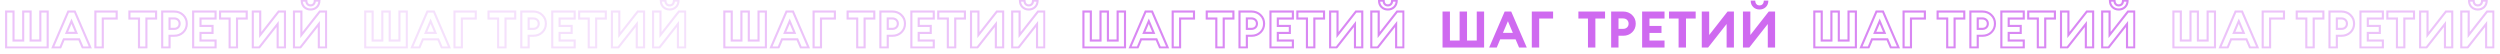<?xml version="1.0" encoding="UTF-8"?> <svg xmlns="http://www.w3.org/2000/svg" width="2367" height="51" viewBox="0 0 2367 51" fill="none"><g opacity="0.4"><mask id="path-1-outside-1_502_383" maskUnits="userSpaceOnUse" x="4" y="-1" width="306" height="47" fill="black"><rect fill="white" x="4" y="-1" width="306" height="47"></rect><path d="M5.792 45V10.92H12.8V38.376H21.968V10.92H28.976V38.376H38.192V10.92H45.152V45H5.792ZM49.93 45L64.618 10.92H70.81L85.546 45H78.25L74.938 37.224H60.394L57.13 45H49.93ZM67.69 20.088L62.986 31.128H72.346L67.69 20.088ZM110.466 10.92V17.544H97.314V45H90.306V10.92H110.466ZM131.607 45V17.544H122.535V10.92H147.783V17.544H138.615V45H131.607ZM173.433 14.232C175.705 16.408 176.841 19.128 176.841 22.392C176.841 25.656 175.705 28.392 173.433 30.6C171.161 32.776 168.313 33.864 164.889 33.864H160.521V45H153.561V10.92H164.889C168.313 10.92 171.161 12.024 173.433 14.232ZM168.633 25.944C169.593 25.016 170.073 23.832 170.073 22.392C170.073 20.952 169.593 19.768 168.633 18.84C167.673 17.912 166.393 17.448 164.793 17.448H160.521V27.336H164.793C166.393 27.336 167.673 26.872 168.633 25.944ZM182.88 45V10.92H204.096V17.544H189.84V24.552H201.216V31.176H189.84V38.376H204.096V45H182.88ZM217.409 45V17.544H208.337V10.92H233.585V17.544H224.417V45H217.409ZM245.363 45H239.363V10.92H246.371V33.144L263.795 10.92H269.795V45H262.883V22.728L245.363 45ZM284.338 45H278.338V10.92H285.346V33.144L302.77 10.92H308.77V45H301.858V22.728L284.338 45ZM299.986 6.696C298.386 8.232 296.402 9 294.034 9C291.666 9 289.682 8.232 288.082 6.696C286.482 5.128 285.682 3.096 285.682 0.6H290.002C290.002 1.976 290.37 3.08 291.106 3.912C291.842 4.712 292.818 5.112 294.034 5.112C295.25 5.112 296.226 4.712 296.962 3.912C297.698 3.08 298.066 1.976 298.066 0.6H302.386C302.386 3.096 301.586 5.128 299.986 6.696Z"></path></mask><path d="M5.792 45H4.792V46H5.792V45ZM5.792 10.92V9.92H4.792V10.92H5.792ZM12.8 10.92H13.8V9.92H12.8V10.92ZM12.8 38.376H11.8V39.376H12.8V38.376ZM21.968 38.376V39.376H22.968V38.376H21.968ZM21.968 10.92V9.92H20.968V10.92H21.968ZM28.976 10.92H29.976V9.92H28.976V10.92ZM28.976 38.376H27.976V39.376H28.976V38.376ZM38.192 38.376V39.376H39.192V38.376H38.192ZM38.192 10.92V9.92H37.192V10.92H38.192ZM45.152 10.92H46.152V9.92H45.152V10.92ZM45.152 45V46H46.152V45H45.152ZM6.792 45V10.92H4.792V45H6.792ZM5.792 11.92H12.8V9.92H5.792V11.92ZM11.8 10.92V38.376H13.8V10.92H11.8ZM12.8 39.376H21.968V37.376H12.8V39.376ZM22.968 38.376V10.92H20.968V38.376H22.968ZM21.968 11.92H28.976V9.92H21.968V11.92ZM27.976 10.92V38.376H29.976V10.92H27.976ZM28.976 39.376H38.192V37.376H28.976V39.376ZM39.192 38.376V10.92H37.192V38.376H39.192ZM38.192 11.92H45.152V9.92H38.192V11.92ZM44.152 10.92V45H46.152V10.92H44.152ZM45.152 44H5.792V46H45.152V44ZM49.93 45L49.011 44.604L48.41 46H49.93V45ZM64.618 10.92V9.92H63.96L63.7 10.524L64.618 10.92ZM70.81 10.92L71.728 10.523L71.467 9.92H70.81V10.92ZM85.546 45V46H87.068L86.464 44.603L85.546 45ZM78.25 45L77.33 45.392L77.589 46H78.25V45ZM74.938 37.224L75.858 36.832L75.599 36.224H74.938V37.224ZM60.394 37.224V36.224H59.729L59.472 36.837L60.394 37.224ZM57.13 45V46H57.795L58.052 45.387L57.13 45ZM67.69 20.088L68.611 19.699L67.695 17.526L66.77 19.696L67.69 20.088ZM62.986 31.128L62.066 30.736L61.473 32.128H62.986V31.128ZM72.346 31.128V32.128H73.853L73.267 30.739L72.346 31.128ZM50.848 45.396L65.536 11.316L63.7 10.524L49.011 44.604L50.848 45.396ZM64.618 11.92H70.81V9.92H64.618V11.92ZM69.892 11.317L84.628 45.397L86.464 44.603L71.728 10.523L69.892 11.317ZM85.546 44H78.25V46H85.546V44ZM79.17 44.608L75.858 36.832L74.018 37.616L77.33 45.392L79.17 44.608ZM74.938 36.224H60.394V38.224H74.938V36.224ZM59.472 36.837L56.208 44.613L58.052 45.387L61.316 37.611L59.472 36.837ZM57.13 44H49.93V46H57.13V44ZM66.77 19.696L62.066 30.736L63.906 31.52L68.61 20.48L66.77 19.696ZM62.986 32.128H72.346V30.128H62.986V32.128ZM73.267 30.739L68.611 19.699L66.769 20.477L71.424 31.517L73.267 30.739ZM110.466 10.92H111.466V9.92H110.466V10.92ZM110.466 17.544V18.544H111.466V17.544H110.466ZM97.314 17.544V16.544H96.314V17.544H97.314ZM97.314 45V46H98.314V45H97.314ZM90.306 45H89.306V46H90.306V45ZM90.306 10.92V9.92H89.306V10.92H90.306ZM109.466 10.92V17.544H111.466V10.92H109.466ZM110.466 16.544H97.314V18.544H110.466V16.544ZM96.314 17.544V45H98.314V17.544H96.314ZM97.314 44H90.306V46H97.314V44ZM91.306 45V10.92H89.306V45H91.306ZM90.306 11.92H110.466V9.92H90.306V11.92ZM131.607 45H130.607V46H131.607V45ZM131.607 17.544H132.607V16.544H131.607V17.544ZM122.535 17.544H121.535V18.544H122.535V17.544ZM122.535 10.92V9.92H121.535V10.92H122.535ZM147.783 10.92H148.783V9.92H147.783V10.92ZM147.783 17.544V18.544H148.783V17.544H147.783ZM138.615 17.544V16.544H137.615V17.544H138.615ZM138.615 45V46H139.615V45H138.615ZM132.607 45V17.544H130.607V45H132.607ZM131.607 16.544H122.535V18.544H131.607V16.544ZM123.535 17.544V10.92H121.535V17.544H123.535ZM122.535 11.92H147.783V9.92H122.535V11.92ZM146.783 10.92V17.544H148.783V10.92H146.783ZM147.783 16.544H138.615V18.544H147.783V16.544ZM137.615 17.544V45H139.615V17.544H137.615ZM138.615 44H131.607V46H138.615V44ZM173.433 14.232L172.736 14.949L172.741 14.954L173.433 14.232ZM173.433 30.6L174.124 31.322L174.13 31.317L173.433 30.6ZM160.521 33.864V32.864H159.521V33.864H160.521ZM160.521 45V46H161.521V45H160.521ZM153.561 45H152.561V46H153.561V45ZM153.561 10.92V9.92H152.561V10.92H153.561ZM168.633 25.944L169.328 26.663V26.663L168.633 25.944ZM160.521 17.448V16.448H159.521V17.448H160.521ZM160.521 27.336H159.521V28.336H160.521V27.336ZM172.741 14.954C174.808 16.934 175.841 19.389 175.841 22.392H177.841C177.841 18.867 176.602 15.882 174.124 13.51L172.741 14.954ZM175.841 22.392C175.841 25.395 174.808 27.869 172.736 29.883L174.13 31.317C176.602 28.915 177.841 25.917 177.841 22.392H175.841ZM172.741 29.878C170.672 31.859 168.08 32.864 164.889 32.864V34.864C168.546 34.864 171.649 33.693 174.124 31.322L172.741 29.878ZM164.889 32.864H160.521V34.864H164.889V32.864ZM159.521 33.864V45H161.521V33.864H159.521ZM160.521 44H153.561V46H160.521V44ZM154.561 45V10.92H152.561V45H154.561ZM153.561 11.92H164.889V9.92H153.561V11.92ZM164.889 11.92C168.076 11.92 170.666 12.938 172.736 14.949L174.13 13.515C171.655 11.11 168.55 9.92 164.889 9.92V11.92ZM169.328 26.663C170.499 25.531 171.073 24.079 171.073 22.392H169.073C169.073 23.584 168.686 24.501 167.938 25.225L169.328 26.663ZM171.073 22.392C171.073 20.704 170.499 19.253 169.328 18.121L167.938 19.559C168.686 20.283 169.073 21.2 169.073 22.392H171.073ZM169.328 18.121C168.145 16.978 166.597 16.448 164.793 16.448V18.448C166.188 18.448 167.2 18.846 167.938 19.559L169.328 18.121ZM164.793 16.448H160.521V18.448H164.793V16.448ZM159.521 17.448V27.336H161.521V17.448H159.521ZM160.521 28.336H164.793V26.336H160.521V28.336ZM164.793 28.336C166.597 28.336 168.145 27.806 169.328 26.663L167.938 25.225C167.2 25.938 166.188 26.336 164.793 26.336V28.336ZM182.88 45H181.88V46H182.88V45ZM182.88 10.92V9.92H181.88V10.92H182.88ZM204.096 10.92H205.096V9.92H204.096V10.92ZM204.096 17.544V18.544H205.096V17.544H204.096ZM189.84 17.544V16.544H188.84V17.544H189.84ZM189.84 24.552H188.84V25.552H189.84V24.552ZM201.216 24.552H202.216V23.552H201.216V24.552ZM201.216 31.176V32.176H202.216V31.176H201.216ZM189.84 31.176V30.176H188.84V31.176H189.84ZM189.84 38.376H188.84V39.376H189.84V38.376ZM204.096 38.376H205.096V37.376H204.096V38.376ZM204.096 45V46H205.096V45H204.096ZM183.88 45V10.92H181.88V45H183.88ZM182.88 11.92H204.096V9.92H182.88V11.92ZM203.096 10.92V17.544H205.096V10.92H203.096ZM204.096 16.544H189.84V18.544H204.096V16.544ZM188.84 17.544V24.552H190.84V17.544H188.84ZM189.84 25.552H201.216V23.552H189.84V25.552ZM200.216 24.552V31.176H202.216V24.552H200.216ZM201.216 30.176H189.84V32.176H201.216V30.176ZM188.84 31.176V38.376H190.84V31.176H188.84ZM189.84 39.376H204.096V37.376H189.84V39.376ZM203.096 38.376V45H205.096V38.376H203.096ZM204.096 44H182.88V46H204.096V44ZM217.409 45H216.409V46H217.409V45ZM217.409 17.544H218.409V16.544H217.409V17.544ZM208.337 17.544H207.337V18.544H208.337V17.544ZM208.337 10.92V9.92H207.337V10.92H208.337ZM233.585 10.92H234.585V9.92H233.585V10.92ZM233.585 17.544V18.544H234.585V17.544H233.585ZM224.417 17.544V16.544H223.417V17.544H224.417ZM224.417 45V46H225.417V45H224.417ZM218.409 45V17.544H216.409V45H218.409ZM217.409 16.544H208.337V18.544H217.409V16.544ZM209.337 17.544V10.92H207.337V17.544H209.337ZM208.337 11.92H233.585V9.92H208.337V11.92ZM232.585 10.92V17.544H234.585V10.92H232.585ZM233.585 16.544H224.417V18.544H233.585V16.544ZM223.417 17.544V45H225.417V17.544H223.417ZM224.417 44H217.409V46H224.417V44ZM245.363 45V46H245.848L246.149 45.618L245.363 45ZM239.363 45H238.363V46H239.363V45ZM239.363 10.92V9.92H238.363V10.92H239.363ZM246.371 10.92H247.371V9.92H246.371V10.92ZM246.371 33.144H245.371V36.04L247.158 33.761L246.371 33.144ZM263.795 10.92V9.92H263.308L263.008 10.303L263.795 10.92ZM269.795 10.92H270.795V9.92H269.795V10.92ZM269.795 45V46H270.795V45H269.795ZM262.883 45H261.883V46H262.883V45ZM262.883 22.728H263.883V19.839L262.097 22.11L262.883 22.728ZM245.363 44H239.363V46H245.363V44ZM240.363 45V10.92H238.363V45H240.363ZM239.363 11.92H246.371V9.92H239.363V11.92ZM245.371 10.92V33.144H247.371V10.92H245.371ZM247.158 33.761L264.582 11.537L263.008 10.303L245.584 32.527L247.158 33.761ZM263.795 11.92H269.795V9.92H263.795V11.92ZM268.795 10.92V45H270.795V10.92H268.795ZM269.795 44H262.883V46H269.795V44ZM263.883 45V22.728H261.883V45H263.883ZM262.097 22.11L244.577 44.382L246.149 45.618L263.669 23.346L262.097 22.11ZM284.338 45V46H284.824L285.124 45.618L284.338 45ZM278.338 45H277.338V46H278.338V45ZM278.338 10.92V9.92H277.338V10.92H278.338ZM285.346 10.92H286.346V9.92H285.346V10.92ZM285.346 33.144H284.346V36.04L286.133 33.761L285.346 33.144ZM302.77 10.92V9.92H302.284L301.983 10.303L302.77 10.92ZM308.77 10.92H309.77V9.92H308.77V10.92ZM308.77 45V46H309.77V45H308.77ZM301.858 45H300.858V46H301.858V45ZM301.858 22.728H302.858V19.839L301.072 22.11L301.858 22.728ZM299.986 6.696L300.679 7.417L300.686 7.41L299.986 6.696ZM288.082 6.696L287.382 7.41L287.39 7.417L288.082 6.696ZM285.682 0.6V-0.4H284.682V0.6H285.682ZM290.002 0.6H291.002V-0.4H290.002V0.6ZM291.106 3.912L290.357 4.575L290.364 4.582L290.37 4.589L291.106 3.912ZM296.962 3.912L297.698 4.589L297.705 4.582L297.711 4.575L296.962 3.912ZM298.066 0.6V-0.4H297.066V0.6H298.066ZM302.386 0.6H303.386V-0.4H302.386V0.6ZM284.338 44H278.338V46H284.338V44ZM279.338 45V10.92H277.338V45H279.338ZM278.338 11.92H285.346V9.92H278.338V11.92ZM284.346 10.92V33.144H286.346V10.92H284.346ZM286.133 33.761L303.557 11.537L301.983 10.303L284.559 32.527L286.133 33.761ZM302.77 11.92H308.77V9.92H302.77V11.92ZM307.77 10.92V45H309.77V10.92H307.77ZM308.77 44H301.858V46H308.77V44ZM302.858 45V22.728H300.858V45H302.858ZM301.072 22.11L283.552 44.382L285.124 45.618L302.644 23.346L301.072 22.11ZM299.294 5.975C297.893 7.319 296.163 8 294.034 8V10C296.641 10 298.879 9.145 300.679 7.417L299.294 5.975ZM294.034 8C291.905 8 290.175 7.319 288.775 5.975L287.39 7.417C289.189 9.145 291.427 10 294.034 10V8ZM288.782 5.982C287.397 4.624 286.682 2.861 286.682 0.6H284.682C284.682 3.331 285.568 5.632 287.382 7.41L288.782 5.982ZM285.682 1.6H290.002V-0.4H285.682V1.6ZM289.002 0.6C289.002 2.159 289.423 3.519 290.357 4.575L291.855 3.249C291.317 2.641 291.002 1.793 291.002 0.6H289.002ZM290.37 4.589C291.319 5.62 292.575 6.112 294.034 6.112V4.112C293.061 4.112 292.365 3.804 291.842 3.235L290.37 4.589ZM294.034 6.112C295.493 6.112 296.749 5.62 297.698 4.589L296.226 3.235C295.703 3.804 295.007 4.112 294.034 4.112V6.112ZM297.711 4.575C298.645 3.519 299.066 2.159 299.066 0.6H297.066C297.066 1.793 296.751 2.641 296.213 3.249L297.711 4.575ZM298.066 1.6H302.386V-0.4H298.066V1.6ZM301.386 0.6C301.386 2.861 300.672 4.624 299.286 5.982L300.686 7.41C302.501 5.632 303.386 3.331 303.386 0.6H301.386Z" fill="#CF6AF0" mask="url(#path-1-outside-1_502_383)"></path></g><g opacity="0.2"><mask id="path-3-outside-2_502_383" maskUnits="userSpaceOnUse" x="344" y="-1" width="306" height="47" fill="black"><rect fill="white" x="344" y="-1" width="306" height="47"></rect><path d="M345.792 45V10.92H352.8V38.376H361.968V10.92H368.976V38.376H378.192V10.92H385.152V45H345.792ZM389.93 45L404.618 10.92H410.81L425.546 45H418.25L414.938 37.224H400.394L397.13 45H389.93ZM407.69 20.088L402.986 31.128H412.346L407.69 20.088ZM450.466 10.92V17.544H437.314V45H430.306V10.92H450.466ZM471.607 45V17.544H462.535V10.92H487.783V17.544H478.615V45H471.607ZM513.433 14.232C515.705 16.408 516.841 19.128 516.841 22.392C516.841 25.656 515.705 28.392 513.433 30.6C511.161 32.776 508.313 33.864 504.889 33.864H500.521V45H493.561V10.92H504.889C508.313 10.92 511.161 12.024 513.433 14.232ZM508.633 25.944C509.593 25.016 510.073 23.832 510.073 22.392C510.073 20.952 509.593 19.768 508.633 18.84C507.673 17.912 506.393 17.448 504.793 17.448H500.521V27.336H504.793C506.393 27.336 507.673 26.872 508.633 25.944ZM522.88 45V10.92H544.096V17.544H529.84V24.552H541.216V31.176H529.84V38.376H544.096V45H522.88ZM557.409 45V17.544H548.337V10.92H573.585V17.544H564.417V45H557.409ZM585.363 45H579.363V10.92H586.371V33.144L603.795 10.92H609.795V45H602.883V22.728L585.363 45ZM624.338 45H618.338V10.92H625.346V33.144L642.77 10.92H648.77V45H641.858V22.728L624.338 45ZM639.986 6.696C638.386 8.232 636.402 9 634.034 9C631.666 9 629.682 8.232 628.082 6.696C626.482 5.128 625.682 3.096 625.682 0.6H630.002C630.002 1.976 630.37 3.08 631.106 3.912C631.842 4.712 632.818 5.112 634.034 5.112C635.25 5.112 636.226 4.712 636.962 3.912C637.698 3.08 638.066 1.976 638.066 0.6H642.386C642.386 3.096 641.586 5.128 639.986 6.696Z"></path></mask><path d="M345.792 45H344.792V46H345.792V45ZM345.792 10.92V9.92H344.792V10.92H345.792ZM352.8 10.92H353.8V9.92H352.8V10.92ZM352.8 38.376H351.8V39.376H352.8V38.376ZM361.968 38.376V39.376H362.968V38.376H361.968ZM361.968 10.92V9.92H360.968V10.92H361.968ZM368.976 10.92H369.976V9.92H368.976V10.92ZM368.976 38.376H367.976V39.376H368.976V38.376ZM378.192 38.376V39.376H379.192V38.376H378.192ZM378.192 10.92V9.92H377.192V10.92H378.192ZM385.152 10.92H386.152V9.92H385.152V10.92ZM385.152 45V46H386.152V45H385.152ZM346.792 45V10.92H344.792V45H346.792ZM345.792 11.92H352.8V9.92H345.792V11.92ZM351.8 10.92V38.376H353.8V10.92H351.8ZM352.8 39.376H361.968V37.376H352.8V39.376ZM362.968 38.376V10.92H360.968V38.376H362.968ZM361.968 11.92H368.976V9.92H361.968V11.92ZM367.976 10.92V38.376H369.976V10.92H367.976ZM368.976 39.376H378.192V37.376H368.976V39.376ZM379.192 38.376V10.92H377.192V38.376H379.192ZM378.192 11.92H385.152V9.92H378.192V11.92ZM384.152 10.92V45H386.152V10.92H384.152ZM385.152 44H345.792V46H385.152V44ZM389.93 45L389.012 44.604L388.41 46H389.93V45ZM404.618 10.92V9.92H403.96L403.7 10.524L404.618 10.92ZM410.81 10.92L411.728 10.523L411.467 9.92H410.81V10.92ZM425.546 45V46H427.068L426.464 44.603L425.546 45ZM418.25 45L417.33 45.392L417.589 46H418.25V45ZM414.938 37.224L415.858 36.832L415.599 36.224H414.938V37.224ZM400.394 37.224V36.224H399.729L399.472 36.837L400.394 37.224ZM397.13 45V46H397.795L398.052 45.387L397.13 45ZM407.69 20.088L408.611 19.699L407.695 17.526L406.77 19.696L407.69 20.088ZM402.986 31.128L402.066 30.736L401.473 32.128H402.986V31.128ZM412.346 31.128V32.128H413.853L413.267 30.739L412.346 31.128ZM390.848 45.396L405.536 11.316L403.7 10.524L389.012 44.604L390.848 45.396ZM404.618 11.92H410.81V9.92H404.618V11.92ZM409.892 11.317L424.628 45.397L426.464 44.603L411.728 10.523L409.892 11.317ZM425.546 44H418.25V46H425.546V44ZM419.17 44.608L415.858 36.832L414.018 37.616L417.33 45.392L419.17 44.608ZM414.938 36.224H400.394V38.224H414.938V36.224ZM399.472 36.837L396.208 44.613L398.052 45.387L401.316 37.611L399.472 36.837ZM397.13 44H389.93V46H397.13V44ZM406.77 19.696L402.066 30.736L403.906 31.52L408.61 20.48L406.77 19.696ZM402.986 32.128H412.346V30.128H402.986V32.128ZM413.267 30.739L408.611 19.699L406.768 20.477L411.424 31.517L413.267 30.739ZM450.466 10.92H451.466V9.92H450.466V10.92ZM450.466 17.544V18.544H451.466V17.544H450.466ZM437.314 17.544V16.544H436.314V17.544H437.314ZM437.314 45V46H438.314V45H437.314ZM430.306 45H429.306V46H430.306V45ZM430.306 10.92V9.92H429.306V10.92H430.306ZM449.466 10.92V17.544H451.466V10.92H449.466ZM450.466 16.544H437.314V18.544H450.466V16.544ZM436.314 17.544V45H438.314V17.544H436.314ZM437.314 44H430.306V46H437.314V44ZM431.306 45V10.92H429.306V45H431.306ZM430.306 11.92H450.466V9.92H430.306V11.92ZM471.607 45H470.607V46H471.607V45ZM471.607 17.544H472.607V16.544H471.607V17.544ZM462.535 17.544H461.535V18.544H462.535V17.544ZM462.535 10.92V9.92H461.535V10.92H462.535ZM487.783 10.92H488.783V9.92H487.783V10.92ZM487.783 17.544V18.544H488.783V17.544H487.783ZM478.615 17.544V16.544H477.615V17.544H478.615ZM478.615 45V46H479.615V45H478.615ZM472.607 45V17.544H470.607V45H472.607ZM471.607 16.544H462.535V18.544H471.607V16.544ZM463.535 17.544V10.92H461.535V17.544H463.535ZM462.535 11.92H487.783V9.92H462.535V11.92ZM486.783 10.92V17.544H488.783V10.92H486.783ZM487.783 16.544H478.615V18.544H487.783V16.544ZM477.615 17.544V45H479.615V17.544H477.615ZM478.615 44H471.607V46H478.615V44ZM513.433 14.232L512.736 14.949L512.741 14.954L513.433 14.232ZM513.433 30.6L514.124 31.322L514.13 31.317L513.433 30.6ZM500.521 33.864V32.864H499.521V33.864H500.521ZM500.521 45V46H501.521V45H500.521ZM493.561 45H492.561V46H493.561V45ZM493.561 10.92V9.92H492.561V10.92H493.561ZM508.633 25.944L509.328 26.663V26.663L508.633 25.944ZM500.521 17.448V16.448H499.521V17.448H500.521ZM500.521 27.336H499.521V28.336H500.521V27.336ZM512.741 14.954C514.808 16.934 515.841 19.389 515.841 22.392H517.841C517.841 18.867 516.602 15.882 514.124 13.51L512.741 14.954ZM515.841 22.392C515.841 25.395 514.808 27.869 512.736 29.883L514.13 31.317C516.602 28.915 517.841 25.917 517.841 22.392H515.841ZM512.741 29.878C510.672 31.859 508.08 32.864 504.889 32.864V34.864C508.546 34.864 511.649 33.693 514.124 31.322L512.741 29.878ZM504.889 32.864H500.521V34.864H504.889V32.864ZM499.521 33.864V45H501.521V33.864H499.521ZM500.521 44H493.561V46H500.521V44ZM494.561 45V10.92H492.561V45H494.561ZM493.561 11.92H504.889V9.92H493.561V11.92ZM504.889 11.92C508.076 11.92 510.666 12.938 512.736 14.949L514.13 13.515C511.655 11.11 508.55 9.92 504.889 9.92V11.92ZM509.328 26.663C510.499 25.531 511.073 24.079 511.073 22.392H509.073C509.073 23.584 508.686 24.501 507.938 25.225L509.328 26.663ZM511.073 22.392C511.073 20.704 510.499 19.253 509.328 18.121L507.938 19.559C508.686 20.283 509.073 21.2 509.073 22.392H511.073ZM509.328 18.121C508.145 16.978 506.597 16.448 504.793 16.448V18.448C506.188 18.448 507.2 18.846 507.938 19.559L509.328 18.121ZM504.793 16.448H500.521V18.448H504.793V16.448ZM499.521 17.448V27.336H501.521V17.448H499.521ZM500.521 28.336H504.793V26.336H500.521V28.336ZM504.793 28.336C506.597 28.336 508.145 27.806 509.328 26.663L507.938 25.225C507.2 25.938 506.188 26.336 504.793 26.336V28.336ZM522.88 45H521.88V46H522.88V45ZM522.88 10.92V9.92H521.88V10.92H522.88ZM544.096 10.92H545.096V9.92H544.096V10.92ZM544.096 17.544V18.544H545.096V17.544H544.096ZM529.84 17.544V16.544H528.84V17.544H529.84ZM529.84 24.552H528.84V25.552H529.84V24.552ZM541.216 24.552H542.216V23.552H541.216V24.552ZM541.216 31.176V32.176H542.216V31.176H541.216ZM529.84 31.176V30.176H528.84V31.176H529.84ZM529.84 38.376H528.84V39.376H529.84V38.376ZM544.096 38.376H545.096V37.376H544.096V38.376ZM544.096 45V46H545.096V45H544.096ZM523.88 45V10.92H521.88V45H523.88ZM522.88 11.92H544.096V9.92H522.88V11.92ZM543.096 10.92V17.544H545.096V10.92H543.096ZM544.096 16.544H529.84V18.544H544.096V16.544ZM528.84 17.544V24.552H530.84V17.544H528.84ZM529.84 25.552H541.216V23.552H529.84V25.552ZM540.216 24.552V31.176H542.216V24.552H540.216ZM541.216 30.176H529.84V32.176H541.216V30.176ZM528.84 31.176V38.376H530.84V31.176H528.84ZM529.84 39.376H544.096V37.376H529.84V39.376ZM543.096 38.376V45H545.096V38.376H543.096ZM544.096 44H522.88V46H544.096V44ZM557.409 45H556.409V46H557.409V45ZM557.409 17.544H558.409V16.544H557.409V17.544ZM548.337 17.544H547.337V18.544H548.337V17.544ZM548.337 10.92V9.92H547.337V10.92H548.337ZM573.585 10.92H574.585V9.92H573.585V10.92ZM573.585 17.544V18.544H574.585V17.544H573.585ZM564.417 17.544V16.544H563.417V17.544H564.417ZM564.417 45V46H565.417V45H564.417ZM558.409 45V17.544H556.409V45H558.409ZM557.409 16.544H548.337V18.544H557.409V16.544ZM549.337 17.544V10.92H547.337V17.544H549.337ZM548.337 11.92H573.585V9.92H548.337V11.92ZM572.585 10.92V17.544H574.585V10.92H572.585ZM573.585 16.544H564.417V18.544H573.585V16.544ZM563.417 17.544V45H565.417V17.544H563.417ZM564.417 44H557.409V46H564.417V44ZM585.363 45V46H585.848L586.149 45.618L585.363 45ZM579.363 45H578.363V46H579.363V45ZM579.363 10.92V9.92H578.363V10.92H579.363ZM586.371 10.92H587.371V9.92H586.371V10.92ZM586.371 33.144H585.371V36.04L587.158 33.761L586.371 33.144ZM603.795 10.92V9.92H603.308L603.008 10.303L603.795 10.92ZM609.795 10.92H610.795V9.92H609.795V10.92ZM609.795 45V46H610.795V45H609.795ZM602.883 45H601.883V46H602.883V45ZM602.883 22.728H603.883V19.839L602.097 22.11L602.883 22.728ZM585.363 44H579.363V46H585.363V44ZM580.363 45V10.92H578.363V45H580.363ZM579.363 11.92H586.371V9.92H579.363V11.92ZM585.371 10.92V33.144H587.371V10.92H585.371ZM587.158 33.761L604.582 11.537L603.008 10.303L585.584 32.527L587.158 33.761ZM603.795 11.92H609.795V9.92H603.795V11.92ZM608.795 10.92V45H610.795V10.92H608.795ZM609.795 44H602.883V46H609.795V44ZM603.883 45V22.728H601.883V45H603.883ZM602.097 22.11L584.577 44.382L586.149 45.618L603.669 23.346L602.097 22.11ZM624.338 45V46H624.824L625.124 45.618L624.338 45ZM618.338 45H617.338V46H618.338V45ZM618.338 10.92V9.92H617.338V10.92H618.338ZM625.346 10.92H626.346V9.92H625.346V10.92ZM625.346 33.144H624.346V36.04L626.133 33.761L625.346 33.144ZM642.77 10.92V9.92H642.284L641.983 10.303L642.77 10.92ZM648.77 10.92H649.77V9.92H648.77V10.92ZM648.77 45V46H649.77V45H648.77ZM641.858 45H640.858V46H641.858V45ZM641.858 22.728H642.858V19.839L641.072 22.11L641.858 22.728ZM639.986 6.696L640.679 7.417L640.686 7.41L639.986 6.696ZM628.082 6.696L627.382 7.41L627.39 7.417L628.082 6.696ZM625.682 0.6V-0.4H624.682V0.6H625.682ZM630.002 0.6H631.002V-0.4H630.002V0.6ZM631.106 3.912L630.357 4.575L630.364 4.582L630.37 4.589L631.106 3.912ZM636.962 3.912L637.698 4.589L637.705 4.582L637.711 4.575L636.962 3.912ZM638.066 0.6V-0.4H637.066V0.6H638.066ZM642.386 0.6H643.386V-0.4H642.386V0.6ZM624.338 44H618.338V46H624.338V44ZM619.338 45V10.92H617.338V45H619.338ZM618.338 11.92H625.346V9.92H618.338V11.92ZM624.346 10.92V33.144H626.346V10.92H624.346ZM626.133 33.761L643.557 11.537L641.983 10.303L624.559 32.527L626.133 33.761ZM642.77 11.92H648.77V9.92H642.77V11.92ZM647.77 10.92V45H649.77V10.92H647.77ZM648.77 44H641.858V46H648.77V44ZM642.858 45V22.728H640.858V45H642.858ZM641.072 22.11L623.552 44.382L625.124 45.618L642.644 23.346L641.072 22.11ZM639.294 5.975C637.893 7.319 636.163 8 634.034 8V10C636.641 10 638.879 9.145 640.679 7.417L639.294 5.975ZM634.034 8C631.905 8 630.175 7.319 628.775 5.975L627.39 7.417C629.189 9.145 631.427 10 634.034 10V8ZM628.782 5.982C627.397 4.624 626.682 2.861 626.682 0.6H624.682C624.682 3.331 625.568 5.632 627.382 7.41L628.782 5.982ZM625.682 1.6H630.002V-0.4H625.682V1.6ZM629.002 0.6C629.002 2.159 629.423 3.519 630.357 4.575L631.855 3.249C631.317 2.641 631.002 1.793 631.002 0.6H629.002ZM630.37 4.589C631.319 5.62 632.575 6.112 634.034 6.112V4.112C633.061 4.112 632.365 3.804 631.842 3.235L630.37 4.589ZM634.034 6.112C635.493 6.112 636.749 5.62 637.698 4.589L636.226 3.235C635.703 3.804 635.007 4.112 634.034 4.112V6.112ZM637.711 4.575C638.645 3.519 639.066 2.159 639.066 0.6H637.066C637.066 1.793 636.751 2.641 636.213 3.249L637.711 4.575ZM638.066 1.6H642.386V-0.4H638.066V1.6ZM641.386 0.6C641.386 2.861 640.672 4.624 639.286 5.982L640.686 7.41C642.501 5.632 643.386 3.331 643.386 0.6H641.386Z" fill="#CF6AF0" mask="url(#path-3-outside-2_502_383)"></path></g><g opacity="0.4"><mask id="path-5-outside-3_502_383" maskUnits="userSpaceOnUse" x="684" y="-1" width="306" height="47" fill="black"><rect fill="white" x="684" y="-1" width="306" height="47"></rect><path d="M685.792 45V10.92H692.8V38.376H701.968V10.92H708.976V38.376H718.192V10.92H725.152V45H685.792ZM729.93 45L744.618 10.92H750.81L765.546 45H758.25L754.938 37.224H740.394L737.13 45H729.93ZM747.69 20.088L742.986 31.128H752.346L747.69 20.088ZM790.466 10.92V17.544H777.314V45H770.306V10.92H790.466ZM811.607 45V17.544H802.535V10.92H827.783V17.544H818.615V45H811.607ZM853.433 14.232C855.705 16.408 856.841 19.128 856.841 22.392C856.841 25.656 855.705 28.392 853.433 30.6C851.161 32.776 848.313 33.864 844.889 33.864H840.521V45H833.561V10.92H844.889C848.313 10.92 851.161 12.024 853.433 14.232ZM848.633 25.944C849.593 25.016 850.073 23.832 850.073 22.392C850.073 20.952 849.593 19.768 848.633 18.84C847.673 17.912 846.393 17.448 844.793 17.448H840.521V27.336H844.793C846.393 27.336 847.673 26.872 848.633 25.944ZM862.88 45V10.92H884.096V17.544H869.84V24.552H881.216V31.176H869.84V38.376H884.096V45H862.88ZM897.409 45V17.544H888.337V10.92H913.585V17.544H904.417V45H897.409ZM925.363 45H919.363V10.92H926.371V33.144L943.795 10.92H949.795V45H942.883V22.728L925.363 45ZM964.338 45H958.338V10.92H965.346V33.144L982.77 10.92H988.77V45H981.858V22.728L964.338 45ZM979.986 6.696C978.386 8.232 976.402 9 974.034 9C971.666 9 969.682 8.232 968.082 6.696C966.482 5.128 965.682 3.096 965.682 0.6H970.002C970.002 1.976 970.37 3.08 971.106 3.912C971.842 4.712 972.818 5.112 974.034 5.112C975.25 5.112 976.226 4.712 976.962 3.912C977.698 3.08 978.066 1.976 978.066 0.6H982.386C982.386 3.096 981.586 5.128 979.986 6.696Z"></path></mask><path d="M685.792 45H684.792V46H685.792V45ZM685.792 10.92V9.92H684.792V10.92H685.792ZM692.8 10.92H693.8V9.92H692.8V10.92ZM692.8 38.376H691.8V39.376H692.8V38.376ZM701.968 38.376V39.376H702.968V38.376H701.968ZM701.968 10.92V9.92H700.968V10.92H701.968ZM708.976 10.92H709.976V9.92H708.976V10.92ZM708.976 38.376H707.976V39.376H708.976V38.376ZM718.192 38.376V39.376H719.192V38.376H718.192ZM718.192 10.92V9.92H717.192V10.92H718.192ZM725.152 10.92H726.152V9.92H725.152V10.92ZM725.152 45V46H726.152V45H725.152ZM686.792 45V10.92H684.792V45H686.792ZM685.792 11.92H692.8V9.92H685.792V11.92ZM691.8 10.92V38.376H693.8V10.92H691.8ZM692.8 39.376H701.968V37.376H692.8V39.376ZM702.968 38.376V10.92H700.968V38.376H702.968ZM701.968 11.92H708.976V9.92H701.968V11.92ZM707.976 10.92V38.376H709.976V10.92H707.976ZM708.976 39.376H718.192V37.376H708.976V39.376ZM719.192 38.376V10.92H717.192V38.376H719.192ZM718.192 11.92H725.152V9.92H718.192V11.92ZM724.152 10.92V45H726.152V10.92H724.152ZM725.152 44H685.792V46H725.152V44ZM729.93 45L729.012 44.604L728.41 46H729.93V45ZM744.618 10.92V9.92H743.96L743.7 10.524L744.618 10.92ZM750.81 10.92L751.728 10.523L751.467 9.92H750.81V10.92ZM765.546 45V46H767.068L766.464 44.603L765.546 45ZM758.25 45L757.33 45.392L757.589 46H758.25V45ZM754.938 37.224L755.858 36.832L755.599 36.224H754.938V37.224ZM740.394 37.224V36.224H739.729L739.472 36.837L740.394 37.224ZM737.13 45V46H737.795L738.052 45.387L737.13 45ZM747.69 20.088L748.611 19.699L747.695 17.526L746.77 19.696L747.69 20.088ZM742.986 31.128L742.066 30.736L741.473 32.128H742.986V31.128ZM752.346 31.128V32.128H753.853L753.267 30.739L752.346 31.128ZM730.848 45.396L745.536 11.316L743.7 10.524L729.012 44.604L730.848 45.396ZM744.618 11.92H750.81V9.92H744.618V11.92ZM749.892 11.317L764.628 45.397L766.464 44.603L751.728 10.523L749.892 11.317ZM765.546 44H758.25V46H765.546V44ZM759.17 44.608L755.858 36.832L754.018 37.616L757.33 45.392L759.17 44.608ZM754.938 36.224H740.394V38.224H754.938V36.224ZM739.472 36.837L736.208 44.613L738.052 45.387L741.316 37.611L739.472 36.837ZM737.13 44H729.93V46H737.13V44ZM746.77 19.696L742.066 30.736L743.906 31.52L748.61 20.48L746.77 19.696ZM742.986 32.128H752.346V30.128H742.986V32.128ZM753.267 30.739L748.611 19.699L746.768 20.477L751.424 31.517L753.267 30.739ZM790.466 10.92H791.466V9.92H790.466V10.92ZM790.466 17.544V18.544H791.466V17.544H790.466ZM777.314 17.544V16.544H776.314V17.544H777.314ZM777.314 45V46H778.314V45H777.314ZM770.306 45H769.306V46H770.306V45ZM770.306 10.92V9.92H769.306V10.92H770.306ZM789.466 10.92V17.544H791.466V10.92H789.466ZM790.466 16.544H777.314V18.544H790.466V16.544ZM776.314 17.544V45H778.314V17.544H776.314ZM777.314 44H770.306V46H777.314V44ZM771.306 45V10.92H769.306V45H771.306ZM770.306 11.92H790.466V9.92H770.306V11.92ZM811.607 45H810.607V46H811.607V45ZM811.607 17.544H812.607V16.544H811.607V17.544ZM802.535 17.544H801.535V18.544H802.535V17.544ZM802.535 10.92V9.92H801.535V10.92H802.535ZM827.783 10.92H828.783V9.92H827.783V10.92ZM827.783 17.544V18.544H828.783V17.544H827.783ZM818.615 17.544V16.544H817.615V17.544H818.615ZM818.615 45V46H819.615V45H818.615ZM812.607 45V17.544H810.607V45H812.607ZM811.607 16.544H802.535V18.544H811.607V16.544ZM803.535 17.544V10.92H801.535V17.544H803.535ZM802.535 11.92H827.783V9.92H802.535V11.92ZM826.783 10.92V17.544H828.783V10.92H826.783ZM827.783 16.544H818.615V18.544H827.783V16.544ZM817.615 17.544V45H819.615V17.544H817.615ZM818.615 44H811.607V46H818.615V44ZM853.433 14.232L852.736 14.949L852.741 14.954L853.433 14.232ZM853.433 30.6L854.124 31.322L854.13 31.317L853.433 30.6ZM840.521 33.864V32.864H839.521V33.864H840.521ZM840.521 45V46H841.521V45H840.521ZM833.561 45H832.561V46H833.561V45ZM833.561 10.92V9.92H832.561V10.92H833.561ZM848.633 25.944L849.328 26.663V26.663L848.633 25.944ZM840.521 17.448V16.448H839.521V17.448H840.521ZM840.521 27.336H839.521V28.336H840.521V27.336ZM852.741 14.954C854.808 16.934 855.841 19.389 855.841 22.392H857.841C857.841 18.867 856.602 15.882 854.124 13.51L852.741 14.954ZM855.841 22.392C855.841 25.395 854.808 27.869 852.736 29.883L854.13 31.317C856.602 28.915 857.841 25.917 857.841 22.392H855.841ZM852.741 29.878C850.672 31.859 848.08 32.864 844.889 32.864V34.864C848.546 34.864 851.649 33.693 854.124 31.322L852.741 29.878ZM844.889 32.864H840.521V34.864H844.889V32.864ZM839.521 33.864V45H841.521V33.864H839.521ZM840.521 44H833.561V46H840.521V44ZM834.561 45V10.92H832.561V45H834.561ZM833.561 11.92H844.889V9.92H833.561V11.92ZM844.889 11.92C848.076 11.92 850.666 12.938 852.736 14.949L854.13 13.515C851.655 11.11 848.55 9.92 844.889 9.92V11.92ZM849.328 26.663C850.499 25.531 851.073 24.079 851.073 22.392H849.073C849.073 23.584 848.686 24.501 847.938 25.225L849.328 26.663ZM851.073 22.392C851.073 20.704 850.499 19.253 849.328 18.121L847.938 19.559C848.686 20.283 849.073 21.2 849.073 22.392H851.073ZM849.328 18.121C848.145 16.978 846.597 16.448 844.793 16.448V18.448C846.188 18.448 847.2 18.846 847.938 19.559L849.328 18.121ZM844.793 16.448H840.521V18.448H844.793V16.448ZM839.521 17.448V27.336H841.521V17.448H839.521ZM840.521 28.336H844.793V26.336H840.521V28.336ZM844.793 28.336C846.597 28.336 848.145 27.806 849.328 26.663L847.938 25.225C847.2 25.938 846.188 26.336 844.793 26.336V28.336ZM862.88 45H861.88V46H862.88V45ZM862.88 10.92V9.92H861.88V10.92H862.88ZM884.096 10.92H885.096V9.92H884.096V10.92ZM884.096 17.544V18.544H885.096V17.544H884.096ZM869.84 17.544V16.544H868.84V17.544H869.84ZM869.84 24.552H868.84V25.552H869.84V24.552ZM881.216 24.552H882.216V23.552H881.216V24.552ZM881.216 31.176V32.176H882.216V31.176H881.216ZM869.84 31.176V30.176H868.84V31.176H869.84ZM869.84 38.376H868.84V39.376H869.84V38.376ZM884.096 38.376H885.096V37.376H884.096V38.376ZM884.096 45V46H885.096V45H884.096ZM863.88 45V10.92H861.88V45H863.88ZM862.88 11.92H884.096V9.92H862.88V11.92ZM883.096 10.92V17.544H885.096V10.92H883.096ZM884.096 16.544H869.84V18.544H884.096V16.544ZM868.84 17.544V24.552H870.84V17.544H868.84ZM869.84 25.552H881.216V23.552H869.84V25.552ZM880.216 24.552V31.176H882.216V24.552H880.216ZM881.216 30.176H869.84V32.176H881.216V30.176ZM868.84 31.176V38.376H870.84V31.176H868.84ZM869.84 39.376H884.096V37.376H869.84V39.376ZM883.096 38.376V45H885.096V38.376H883.096ZM884.096 44H862.88V46H884.096V44ZM897.409 45H896.409V46H897.409V45ZM897.409 17.544H898.409V16.544H897.409V17.544ZM888.337 17.544H887.337V18.544H888.337V17.544ZM888.337 10.92V9.92H887.337V10.92H888.337ZM913.585 10.92H914.585V9.92H913.585V10.92ZM913.585 17.544V18.544H914.585V17.544H913.585ZM904.417 17.544V16.544H903.417V17.544H904.417ZM904.417 45V46H905.417V45H904.417ZM898.409 45V17.544H896.409V45H898.409ZM897.409 16.544H888.337V18.544H897.409V16.544ZM889.337 17.544V10.92H887.337V17.544H889.337ZM888.337 11.92H913.585V9.92H888.337V11.92ZM912.585 10.92V17.544H914.585V10.92H912.585ZM913.585 16.544H904.417V18.544H913.585V16.544ZM903.417 17.544V45H905.417V17.544H903.417ZM904.417 44H897.409V46H904.417V44ZM925.363 45V46H925.848L926.149 45.618L925.363 45ZM919.363 45H918.363V46H919.363V45ZM919.363 10.92V9.92H918.363V10.92H919.363ZM926.371 10.92H927.371V9.92H926.371V10.92ZM926.371 33.144H925.371V36.04L927.158 33.761L926.371 33.144ZM943.795 10.92V9.92H943.308L943.008 10.303L943.795 10.92ZM949.795 10.92H950.795V9.92H949.795V10.92ZM949.795 45V46H950.795V45H949.795ZM942.883 45H941.883V46H942.883V45ZM942.883 22.728H943.883V19.839L942.097 22.11L942.883 22.728ZM925.363 44H919.363V46H925.363V44ZM920.363 45V10.92H918.363V45H920.363ZM919.363 11.92H926.371V9.92H919.363V11.92ZM925.371 10.92V33.144H927.371V10.92H925.371ZM927.158 33.761L944.582 11.537L943.008 10.303L925.584 32.527L927.158 33.761ZM943.795 11.92H949.795V9.92H943.795V11.92ZM948.795 10.92V45H950.795V10.92H948.795ZM949.795 44H942.883V46H949.795V44ZM943.883 45V22.728H941.883V45H943.883ZM942.097 22.11L924.577 44.382L926.149 45.618L943.669 23.346L942.097 22.11ZM964.338 45V46H964.824L965.124 45.618L964.338 45ZM958.338 45H957.338V46H958.338V45ZM958.338 10.92V9.92H957.338V10.92H958.338ZM965.346 10.92H966.346V9.92H965.346V10.92ZM965.346 33.144H964.346V36.04L966.133 33.761L965.346 33.144ZM982.77 10.92V9.92H982.284L981.983 10.303L982.77 10.92ZM988.77 10.92H989.77V9.92H988.77V10.92ZM988.77 45V46H989.77V45H988.77ZM981.858 45H980.858V46H981.858V45ZM981.858 22.728H982.858V19.839L981.072 22.11L981.858 22.728ZM979.986 6.696L980.679 7.417L980.686 7.41L979.986 6.696ZM968.082 6.696L967.382 7.41L967.39 7.417L968.082 6.696ZM965.682 0.6V-0.4H964.682V0.6H965.682ZM970.002 0.6H971.002V-0.4H970.002V0.6ZM971.106 3.912L970.357 4.575L970.364 4.582L970.37 4.589L971.106 3.912ZM976.962 3.912L977.698 4.589L977.705 4.582L977.711 4.575L976.962 3.912ZM978.066 0.6V-0.4H977.066V0.6H978.066ZM982.386 0.6H983.386V-0.4H982.386V0.6ZM964.338 44H958.338V46H964.338V44ZM959.338 45V10.92H957.338V45H959.338ZM958.338 11.92H965.346V9.92H958.338V11.92ZM964.346 10.92V33.144H966.346V10.92H964.346ZM966.133 33.761L983.557 11.537L981.983 10.303L964.559 32.527L966.133 33.761ZM982.77 11.92H988.77V9.92H982.77V11.92ZM987.77 10.92V45H989.77V10.92H987.77ZM988.77 44H981.858V46H988.77V44ZM982.858 45V22.728H980.858V45H982.858ZM981.072 22.11L963.552 44.382L965.124 45.618L982.644 23.346L981.072 22.11ZM979.294 5.975C977.893 7.319 976.163 8 974.034 8V10C976.641 10 978.879 9.145 980.679 7.417L979.294 5.975ZM974.034 8C971.905 8 970.175 7.319 968.775 5.975L967.39 7.417C969.189 9.145 971.427 10 974.034 10V8ZM968.782 5.982C967.397 4.624 966.682 2.861 966.682 0.6H964.682C964.682 3.331 965.568 5.632 967.382 7.41L968.782 5.982ZM965.682 1.6H970.002V-0.4H965.682V1.6ZM969.002 0.6C969.002 2.159 969.423 3.519 970.357 4.575L971.855 3.249C971.317 2.641 971.002 1.793 971.002 0.6H969.002ZM970.37 4.589C971.319 5.62 972.575 6.112 974.034 6.112V4.112C973.061 4.112 972.365 3.804 971.842 3.235L970.37 4.589ZM974.034 6.112C975.493 6.112 976.749 5.62 977.698 4.589L976.226 3.235C975.703 3.804 975.007 4.112 974.034 4.112V6.112ZM977.711 4.575C978.645 3.519 979.066 2.159 979.066 0.6H977.066C977.066 1.793 976.751 2.641 976.213 3.249L977.711 4.575ZM978.066 1.6H982.386V-0.4H978.066V1.6ZM981.386 0.6C981.386 2.861 980.672 4.624 979.286 5.982L980.686 7.41C982.501 5.632 983.386 3.331 983.386 0.6H981.386Z" fill="#CF6AF0" mask="url(#path-5-outside-3_502_383)"></path></g><g opacity="0.8"><mask id="path-7-outside-4_502_383" maskUnits="userSpaceOnUse" x="1024" y="-1" width="306" height="47" fill="black"><rect fill="white" x="1024" y="-1" width="306" height="47"></rect><path d="M1025.79 45V10.92H1032.8V38.376H1041.97V10.92H1048.98V38.376H1058.19V10.92H1065.15V45H1025.79ZM1069.93 45L1084.62 10.92H1090.81L1105.55 45H1098.25L1094.94 37.224H1080.39L1077.13 45H1069.93ZM1087.69 20.088L1082.99 31.128H1092.35L1087.69 20.088ZM1130.47 10.92V17.544H1117.31V45H1110.31V10.92H1130.47ZM1151.61 45V17.544H1142.54V10.92H1167.78V17.544H1158.62V45H1151.61ZM1193.43 14.232C1195.7 16.408 1196.84 19.128 1196.84 22.392C1196.84 25.656 1195.7 28.392 1193.43 30.6C1191.16 32.776 1188.31 33.864 1184.89 33.864H1180.52V45H1173.56V10.92H1184.89C1188.31 10.92 1191.16 12.024 1193.43 14.232ZM1188.63 25.944C1189.59 25.016 1190.07 23.832 1190.07 22.392C1190.07 20.952 1189.59 19.768 1188.63 18.84C1187.67 17.912 1186.39 17.448 1184.79 17.448H1180.52V27.336H1184.79C1186.39 27.336 1187.67 26.872 1188.63 25.944ZM1202.88 45V10.92H1224.1V17.544H1209.84V24.552H1221.22V31.176H1209.84V38.376H1224.1V45H1202.88ZM1237.41 45V17.544H1228.34V10.92H1253.59V17.544H1244.42V45H1237.41ZM1265.36 45H1259.36V10.92H1266.37V33.144L1283.79 10.92H1289.79V45H1282.88V22.728L1265.36 45ZM1304.34 45H1298.34V10.92H1305.35V33.144L1322.77 10.92H1328.77V45H1321.86V22.728L1304.34 45ZM1319.99 6.696C1318.39 8.232 1316.4 9 1314.03 9C1311.67 9 1309.68 8.232 1308.08 6.696C1306.48 5.128 1305.68 3.096 1305.68 0.6H1310C1310 1.976 1310.37 3.08 1311.11 3.912C1311.84 4.712 1312.82 5.112 1314.03 5.112C1315.25 5.112 1316.23 4.712 1316.96 3.912C1317.7 3.08 1318.07 1.976 1318.07 0.6H1322.39C1322.39 3.096 1321.59 5.128 1319.99 6.696Z"></path></mask><path d="M1025.79 45H1024.79V46H1025.79V45ZM1025.79 10.92V9.92H1024.79V10.92H1025.79ZM1032.8 10.92H1033.8V9.92H1032.8V10.92ZM1032.8 38.376H1031.8V39.376H1032.8V38.376ZM1041.97 38.376V39.376H1042.97V38.376H1041.97ZM1041.97 10.92V9.92H1040.97V10.92H1041.97ZM1048.98 10.92H1049.98V9.92H1048.98V10.92ZM1048.98 38.376H1047.98V39.376H1048.98V38.376ZM1058.19 38.376V39.376H1059.19V38.376H1058.19ZM1058.19 10.92V9.92H1057.19V10.92H1058.19ZM1065.15 10.92H1066.15V9.92H1065.15V10.92ZM1065.15 45V46H1066.15V45H1065.15ZM1026.79 45V10.92H1024.79V45H1026.79ZM1025.79 11.92H1032.8V9.92H1025.79V11.92ZM1031.8 10.92V38.376H1033.8V10.92H1031.8ZM1032.8 39.376H1041.97V37.376H1032.8V39.376ZM1042.97 38.376V10.92H1040.97V38.376H1042.97ZM1041.97 11.92H1048.98V9.92H1041.97V11.92ZM1047.98 10.92V38.376H1049.98V10.92H1047.98ZM1048.98 39.376H1058.19V37.376H1048.98V39.376ZM1059.19 38.376V10.92H1057.19V38.376H1059.19ZM1058.19 11.92H1065.15V9.92H1058.19V11.92ZM1064.15 10.92V45H1066.15V10.92H1064.15ZM1065.15 44H1025.79V46H1065.15V44ZM1069.93 45L1069.01 44.604L1068.41 46H1069.93V45ZM1084.62 10.92V9.92H1083.96L1083.7 10.524L1084.62 10.92ZM1090.81 10.92L1091.73 10.523L1091.47 9.92H1090.81V10.92ZM1105.55 45V46H1107.07L1106.46 44.603L1105.55 45ZM1098.25 45L1097.33 45.392L1097.59 46H1098.25V45ZM1094.94 37.224L1095.86 36.832L1095.6 36.224H1094.94V37.224ZM1080.39 37.224V36.224H1079.73L1079.47 36.837L1080.39 37.224ZM1077.13 45V46H1077.79L1078.05 45.387L1077.13 45ZM1087.69 20.088L1088.61 19.699L1087.69 17.526L1086.77 19.696L1087.69 20.088ZM1082.99 31.128L1082.07 30.736L1081.47 32.128H1082.99V31.128ZM1092.35 31.128V32.128H1093.85L1093.27 30.739L1092.35 31.128ZM1070.85 45.396L1085.54 11.316L1083.7 10.524L1069.01 44.604L1070.85 45.396ZM1084.62 11.92H1090.81V9.92H1084.62V11.92ZM1089.89 11.317L1104.63 45.397L1106.46 44.603L1091.73 10.523L1089.89 11.317ZM1105.55 44H1098.25V46H1105.55V44ZM1099.17 44.608L1095.86 36.832L1094.02 37.616L1097.33 45.392L1099.17 44.608ZM1094.94 36.224H1080.39V38.224H1094.94V36.224ZM1079.47 36.837L1076.21 44.613L1078.05 45.387L1081.32 37.611L1079.47 36.837ZM1077.13 44H1069.93V46H1077.13V44ZM1086.77 19.696L1082.07 30.736L1083.91 31.52L1088.61 20.48L1086.77 19.696ZM1082.99 32.128H1092.35V30.128H1082.99V32.128ZM1093.27 30.739L1088.61 19.699L1086.77 20.477L1091.42 31.517L1093.27 30.739ZM1130.47 10.92H1131.47V9.92H1130.47V10.92ZM1130.47 17.544V18.544H1131.47V17.544H1130.47ZM1117.31 17.544V16.544H1116.31V17.544H1117.31ZM1117.31 45V46H1118.31V45H1117.31ZM1110.31 45H1109.31V46H1110.31V45ZM1110.31 10.92V9.92H1109.31V10.92H1110.31ZM1129.47 10.92V17.544H1131.47V10.92H1129.47ZM1130.47 16.544H1117.31V18.544H1130.47V16.544ZM1116.31 17.544V45H1118.31V17.544H1116.31ZM1117.31 44H1110.31V46H1117.31V44ZM1111.31 45V10.92H1109.31V45H1111.31ZM1110.31 11.92H1130.47V9.92H1110.31V11.92ZM1151.61 45H1150.61V46H1151.61V45ZM1151.61 17.544H1152.61V16.544H1151.61V17.544ZM1142.54 17.544H1141.54V18.544H1142.54V17.544ZM1142.54 10.92V9.92H1141.54V10.92H1142.54ZM1167.78 10.92H1168.78V9.92H1167.78V10.92ZM1167.78 17.544V18.544H1168.78V17.544H1167.78ZM1158.62 17.544V16.544H1157.62V17.544H1158.62ZM1158.62 45V46H1159.62V45H1158.62ZM1152.61 45V17.544H1150.61V45H1152.61ZM1151.61 16.544H1142.54V18.544H1151.61V16.544ZM1143.54 17.544V10.92H1141.54V17.544H1143.54ZM1142.54 11.92H1167.78V9.92H1142.54V11.92ZM1166.78 10.92V17.544H1168.78V10.92H1166.78ZM1167.78 16.544H1158.62V18.544H1167.78V16.544ZM1157.62 17.544V45H1159.62V17.544H1157.62ZM1158.62 44H1151.61V46H1158.62V44ZM1193.43 14.232L1192.74 14.949L1192.74 14.954L1193.43 14.232ZM1193.43 30.6L1194.12 31.322L1194.13 31.317L1193.43 30.6ZM1180.52 33.864V32.864H1179.52V33.864H1180.52ZM1180.52 45V46H1181.52V45H1180.52ZM1173.56 45H1172.56V46H1173.56V45ZM1173.56 10.92V9.92H1172.56V10.92H1173.56ZM1188.63 25.944L1189.33 26.663V26.663L1188.63 25.944ZM1180.52 17.448V16.448H1179.52V17.448H1180.52ZM1180.52 27.336H1179.52V28.336H1180.52V27.336ZM1192.74 14.954C1194.81 16.934 1195.84 19.389 1195.84 22.392H1197.84C1197.84 18.867 1196.6 15.882 1194.12 13.51L1192.74 14.954ZM1195.84 22.392C1195.84 25.395 1194.81 27.869 1192.74 29.883L1194.13 31.317C1196.6 28.915 1197.84 25.917 1197.84 22.392H1195.84ZM1192.74 29.878C1190.67 31.859 1188.08 32.864 1184.89 32.864V34.864C1188.55 34.864 1191.65 33.693 1194.12 31.322L1192.74 29.878ZM1184.89 32.864H1180.52V34.864H1184.89V32.864ZM1179.52 33.864V45H1181.52V33.864H1179.52ZM1180.52 44H1173.56V46H1180.52V44ZM1174.56 45V10.92H1172.56V45H1174.56ZM1173.56 11.92H1184.89V9.92H1173.56V11.92ZM1184.89 11.92C1188.08 11.92 1190.67 12.938 1192.74 14.949L1194.13 13.515C1191.66 11.11 1188.55 9.92 1184.89 9.92V11.92ZM1189.33 26.663C1190.5 25.531 1191.07 24.079 1191.07 22.392H1189.07C1189.07 23.584 1188.69 24.501 1187.94 25.225L1189.33 26.663ZM1191.07 22.392C1191.07 20.704 1190.5 19.253 1189.33 18.121L1187.94 19.559C1188.69 20.283 1189.07 21.2 1189.07 22.392H1191.07ZM1189.33 18.121C1188.15 16.978 1186.6 16.448 1184.79 16.448V18.448C1186.19 18.448 1187.2 18.846 1187.94 19.559L1189.33 18.121ZM1184.79 16.448H1180.52V18.448H1184.79V16.448ZM1179.52 17.448V27.336H1181.52V17.448H1179.52ZM1180.52 28.336H1184.79V26.336H1180.52V28.336ZM1184.79 28.336C1186.6 28.336 1188.15 27.806 1189.33 26.663L1187.94 25.225C1187.2 25.938 1186.19 26.336 1184.79 26.336V28.336ZM1202.88 45H1201.88V46H1202.88V45ZM1202.88 10.92V9.92H1201.88V10.92H1202.88ZM1224.1 10.92H1225.1V9.92H1224.1V10.92ZM1224.1 17.544V18.544H1225.1V17.544H1224.1ZM1209.84 17.544V16.544H1208.84V17.544H1209.84ZM1209.84 24.552H1208.84V25.552H1209.84V24.552ZM1221.22 24.552H1222.22V23.552H1221.22V24.552ZM1221.22 31.176V32.176H1222.22V31.176H1221.22ZM1209.84 31.176V30.176H1208.84V31.176H1209.84ZM1209.84 38.376H1208.84V39.376H1209.84V38.376ZM1224.1 38.376H1225.1V37.376H1224.1V38.376ZM1224.1 45V46H1225.1V45H1224.1ZM1203.88 45V10.92H1201.88V45H1203.88ZM1202.88 11.92H1224.1V9.92H1202.88V11.92ZM1223.1 10.92V17.544H1225.1V10.92H1223.1ZM1224.1 16.544H1209.84V18.544H1224.1V16.544ZM1208.84 17.544V24.552H1210.84V17.544H1208.84ZM1209.84 25.552H1221.22V23.552H1209.84V25.552ZM1220.22 24.552V31.176H1222.22V24.552H1220.22ZM1221.22 30.176H1209.84V32.176H1221.22V30.176ZM1208.84 31.176V38.376H1210.84V31.176H1208.84ZM1209.84 39.376H1224.1V37.376H1209.84V39.376ZM1223.1 38.376V45H1225.1V38.376H1223.1ZM1224.1 44H1202.88V46H1224.1V44ZM1237.41 45H1236.41V46H1237.41V45ZM1237.41 17.544H1238.41V16.544H1237.41V17.544ZM1228.34 17.544H1227.34V18.544H1228.34V17.544ZM1228.34 10.92V9.92H1227.34V10.92H1228.34ZM1253.59 10.92H1254.59V9.92H1253.59V10.92ZM1253.59 17.544V18.544H1254.59V17.544H1253.59ZM1244.42 17.544V16.544H1243.42V17.544H1244.42ZM1244.42 45V46H1245.42V45H1244.42ZM1238.41 45V17.544H1236.41V45H1238.41ZM1237.41 16.544H1228.34V18.544H1237.41V16.544ZM1229.34 17.544V10.92H1227.34V17.544H1229.34ZM1228.34 11.92H1253.59V9.92H1228.34V11.92ZM1252.59 10.92V17.544H1254.59V10.92H1252.59ZM1253.59 16.544H1244.42V18.544H1253.59V16.544ZM1243.42 17.544V45H1245.42V17.544H1243.42ZM1244.42 44H1237.41V46H1244.42V44ZM1265.36 45V46H1265.85L1266.15 45.618L1265.36 45ZM1259.36 45H1258.36V46H1259.36V45ZM1259.36 10.92V9.92H1258.36V10.92H1259.36ZM1266.37 10.92H1267.37V9.92H1266.37V10.92ZM1266.37 33.144H1265.37V36.04L1267.16 33.761L1266.37 33.144ZM1283.79 10.92V9.92H1283.31L1283.01 10.303L1283.79 10.92ZM1289.79 10.92H1290.79V9.92H1289.79V10.92ZM1289.79 45V46H1290.79V45H1289.79ZM1282.88 45H1281.88V46H1282.88V45ZM1282.88 22.728H1283.88V19.839L1282.1 22.11L1282.88 22.728ZM1265.36 44H1259.36V46H1265.36V44ZM1260.36 45V10.92H1258.36V45H1260.36ZM1259.36 11.92H1266.37V9.92H1259.36V11.92ZM1265.37 10.92V33.144H1267.37V10.92H1265.37ZM1267.16 33.761L1284.58 11.537L1283.01 10.303L1265.58 32.527L1267.16 33.761ZM1283.79 11.92H1289.79V9.92H1283.79V11.92ZM1288.79 10.92V45H1290.79V10.92H1288.79ZM1289.79 44H1282.88V46H1289.79V44ZM1283.88 45V22.728H1281.88V45H1283.88ZM1282.1 22.11L1264.58 44.382L1266.15 45.618L1283.67 23.346L1282.1 22.11ZM1304.34 45V46H1304.82L1305.12 45.618L1304.34 45ZM1298.34 45H1297.34V46H1298.34V45ZM1298.34 10.92V9.92H1297.34V10.92H1298.34ZM1305.35 10.92H1306.35V9.92H1305.35V10.92ZM1305.35 33.144H1304.35V36.04L1306.13 33.761L1305.35 33.144ZM1322.77 10.92V9.92H1322.28L1321.98 10.303L1322.77 10.92ZM1328.77 10.92H1329.77V9.92H1328.77V10.92ZM1328.77 45V46H1329.77V45H1328.77ZM1321.86 45H1320.86V46H1321.86V45ZM1321.86 22.728H1322.86V19.839L1321.07 22.11L1321.86 22.728ZM1319.99 6.696L1320.68 7.417L1320.69 7.41L1319.99 6.696ZM1308.08 6.696L1307.38 7.41L1307.39 7.417L1308.08 6.696ZM1305.68 0.6V-0.4H1304.68V0.6H1305.68ZM1310 0.6H1311V-0.4H1310V0.6ZM1311.11 3.912L1310.36 4.575L1310.36 4.582L1310.37 4.589L1311.11 3.912ZM1316.96 3.912L1317.7 4.589L1317.7 4.582L1317.71 4.575L1316.96 3.912ZM1318.07 0.6V-0.4H1317.07V0.6H1318.07ZM1322.39 0.6H1323.39V-0.4H1322.39V0.6ZM1304.34 44H1298.34V46H1304.34V44ZM1299.34 45V10.92H1297.34V45H1299.34ZM1298.34 11.92H1305.35V9.92H1298.34V11.92ZM1304.35 10.92V33.144H1306.35V10.92H1304.35ZM1306.13 33.761L1323.56 11.537L1321.98 10.303L1304.56 32.527L1306.13 33.761ZM1322.77 11.92H1328.77V9.92H1322.77V11.92ZM1327.77 10.92V45H1329.77V10.92H1327.77ZM1328.77 44H1321.86V46H1328.77V44ZM1322.86 45V22.728H1320.86V45H1322.86ZM1321.07 22.11L1303.55 44.382L1305.12 45.618L1322.64 23.346L1321.07 22.11ZM1319.29 5.975C1317.89 7.319 1316.16 8 1314.03 8V10C1316.64 10 1318.88 9.145 1320.68 7.417L1319.29 5.975ZM1314.03 8C1311.91 8 1310.18 7.319 1308.77 5.975L1307.39 7.417C1309.19 9.145 1311.43 10 1314.03 10V8ZM1308.78 5.982C1307.4 4.624 1306.68 2.861 1306.68 0.6H1304.68C1304.68 3.331 1305.57 5.632 1307.38 7.41L1308.78 5.982ZM1305.68 1.6H1310V-0.4H1305.68V1.6ZM1309 0.6C1309 2.159 1309.42 3.519 1310.36 4.575L1311.86 3.249C1311.32 2.641 1311 1.793 1311 0.6H1309ZM1310.37 4.589C1311.32 5.62 1312.58 6.112 1314.03 6.112V4.112C1313.06 4.112 1312.37 3.804 1311.84 3.235L1310.37 4.589ZM1314.03 6.112C1315.49 6.112 1316.75 5.62 1317.7 4.589L1316.23 3.235C1315.7 3.804 1315.01 4.112 1314.03 4.112V6.112ZM1317.71 4.575C1318.65 3.519 1319.07 2.159 1319.07 0.6H1317.07C1317.07 1.793 1316.75 2.641 1316.21 3.249L1317.71 4.575ZM1318.07 1.6H1322.39V-0.4H1318.07V1.6ZM1321.39 0.6C1321.39 2.861 1320.67 4.624 1319.29 5.982L1320.69 7.41C1322.5 5.632 1323.39 3.331 1323.39 0.6H1321.39Z" fill="#CF6AF0" mask="url(#path-7-outside-4_502_383)"></path></g><path d="M1365.79 45V10.92H1372.8V38.376H1381.97V10.92H1388.98V38.376H1398.19V10.92H1405.15V45H1365.79ZM1409.93 45L1424.62 10.92H1430.81L1445.55 45H1438.25L1434.94 37.224H1420.39L1417.13 45H1409.93ZM1427.69 20.088L1422.99 31.128H1432.35L1427.69 20.088ZM1470.47 10.92V17.544H1457.31V45H1450.31V10.92H1470.47ZM1503.49 45V17.544H1494.42V10.92H1519.67V17.544H1510.5V45H1503.49ZM1545.31 14.232C1547.59 16.408 1548.72 19.128 1548.72 22.392C1548.72 25.656 1547.59 28.392 1545.31 30.6C1543.04 32.776 1540.19 33.864 1536.77 33.864H1532.4V45H1525.44V10.92H1536.77C1540.19 10.92 1543.04 12.024 1545.31 14.232ZM1540.51 25.944C1541.47 25.016 1541.95 23.832 1541.95 22.392C1541.95 20.952 1541.47 19.768 1540.51 18.84C1539.55 17.912 1538.27 17.448 1536.67 17.448H1532.4V27.336H1536.67C1538.27 27.336 1539.55 26.872 1540.51 25.944ZM1554.76 45V10.92H1575.98V17.544H1561.72V24.552H1573.1V31.176H1561.72V38.376H1575.98V45H1554.76ZM1589.29 45V17.544H1580.22V10.92H1605.47V17.544H1596.3V45H1589.29ZM1617.24 45H1611.24V10.92H1618.25V33.144L1635.68 10.92H1641.68V45H1634.76V22.728L1617.24 45ZM1656.22 45H1650.22V10.92H1657.23V33.144L1674.65 10.92H1680.65V45H1673.74V22.728L1656.22 45ZM1671.87 6.696C1670.27 8.232 1668.28 9 1665.92 9C1663.55 9 1661.56 8.232 1659.96 6.696C1658.36 5.128 1657.56 3.096 1657.56 0.6H1661.88C1661.88 1.976 1662.25 3.08 1662.99 3.912C1663.72 4.712 1664.7 5.112 1665.92 5.112C1667.13 5.112 1668.11 4.712 1668.84 3.912C1669.58 3.08 1669.95 1.976 1669.95 0.6H1674.27C1674.27 3.096 1673.47 5.128 1671.87 6.696Z" fill="#CF6AF0"></path><g opacity="0.8"><mask id="path-10-outside-5_502_383" maskUnits="userSpaceOnUse" x="1716" y="-1" width="306" height="47" fill="black"><rect fill="white" x="1716" y="-1" width="306" height="47"></rect><path d="M1717.79 45V10.92H1724.8V38.376H1733.97V10.92H1740.98V38.376H1750.19V10.92H1757.15V45H1717.79ZM1761.93 45L1776.62 10.92H1782.81L1797.55 45H1790.25L1786.94 37.224H1772.39L1769.13 45H1761.93ZM1779.69 20.088L1774.99 31.128H1784.35L1779.69 20.088ZM1822.47 10.92V17.544H1809.31V45H1802.31V10.92H1822.47ZM1843.61 45V17.544H1834.54V10.92H1859.78V17.544H1850.62V45H1843.61ZM1885.43 14.232C1887.7 16.408 1888.84 19.128 1888.84 22.392C1888.84 25.656 1887.7 28.392 1885.43 30.6C1883.16 32.776 1880.31 33.864 1876.89 33.864H1872.52V45H1865.56V10.92H1876.89C1880.31 10.92 1883.16 12.024 1885.43 14.232ZM1880.63 25.944C1881.59 25.016 1882.07 23.832 1882.07 22.392C1882.07 20.952 1881.59 19.768 1880.63 18.84C1879.67 17.912 1878.39 17.448 1876.79 17.448H1872.52V27.336H1876.79C1878.39 27.336 1879.67 26.872 1880.63 25.944ZM1894.88 45V10.92H1916.1V17.544H1901.84V24.552H1913.22V31.176H1901.84V38.376H1916.1V45H1894.88ZM1929.41 45V17.544H1920.34V10.92H1945.59V17.544H1936.42V45H1929.41ZM1957.36 45H1951.36V10.92H1958.37V33.144L1975.79 10.92H1981.79V45H1974.88V22.728L1957.36 45ZM1996.34 45H1990.34V10.92H1997.35V33.144L2014.77 10.92H2020.77V45H2013.86V22.728L1996.34 45ZM2011.99 6.696C2010.39 8.232 2008.4 9 2006.03 9C2003.67 9 2001.68 8.232 2000.08 6.696C1998.48 5.128 1997.68 3.096 1997.68 0.6H2002C2002 1.976 2002.37 3.08 2003.11 3.912C2003.84 4.712 2004.82 5.112 2006.03 5.112C2007.25 5.112 2008.23 4.712 2008.96 3.912C2009.7 3.08 2010.07 1.976 2010.07 0.6H2014.39C2014.39 3.096 2013.59 5.128 2011.99 6.696Z"></path></mask><path d="M1717.79 45H1716.79V46H1717.79V45ZM1717.79 10.92V9.92H1716.79V10.92H1717.79ZM1724.8 10.92H1725.8V9.92H1724.8V10.92ZM1724.8 38.376H1723.8V39.376H1724.8V38.376ZM1733.97 38.376V39.376H1734.97V38.376H1733.97ZM1733.97 10.92V9.92H1732.97V10.92H1733.97ZM1740.98 10.92H1741.98V9.92H1740.98V10.92ZM1740.98 38.376H1739.98V39.376H1740.98V38.376ZM1750.19 38.376V39.376H1751.19V38.376H1750.19ZM1750.19 10.92V9.92H1749.19V10.92H1750.19ZM1757.15 10.92H1758.15V9.92H1757.15V10.92ZM1757.15 45V46H1758.15V45H1757.15ZM1718.79 45V10.92H1716.79V45H1718.79ZM1717.79 11.92H1724.8V9.92H1717.79V11.92ZM1723.8 10.92V38.376H1725.8V10.92H1723.8ZM1724.8 39.376H1733.97V37.376H1724.8V39.376ZM1734.97 38.376V10.92H1732.97V38.376H1734.97ZM1733.97 11.92H1740.98V9.92H1733.97V11.92ZM1739.98 10.92V38.376H1741.98V10.92H1739.98ZM1740.98 39.376H1750.19V37.376H1740.98V39.376ZM1751.19 38.376V10.92H1749.19V38.376H1751.19ZM1750.19 11.92H1757.15V9.92H1750.19V11.92ZM1756.15 10.92V45H1758.15V10.92H1756.15ZM1757.15 44H1717.79V46H1757.15V44ZM1761.93 45L1761.01 44.604L1760.41 46H1761.93V45ZM1776.62 10.92V9.92H1775.96L1775.7 10.524L1776.62 10.92ZM1782.81 10.92L1783.73 10.523L1783.47 9.92H1782.81V10.92ZM1797.55 45V46H1799.07L1798.46 44.603L1797.55 45ZM1790.25 45L1789.33 45.392L1789.59 46H1790.25V45ZM1786.94 37.224L1787.86 36.832L1787.6 36.224H1786.94V37.224ZM1772.39 37.224V36.224H1771.73L1771.47 36.837L1772.39 37.224ZM1769.13 45V46H1769.79L1770.05 45.387L1769.13 45ZM1779.69 20.088L1780.61 19.699L1779.69 17.526L1778.77 19.696L1779.69 20.088ZM1774.99 31.128L1774.07 30.736L1773.47 32.128H1774.99V31.128ZM1784.35 31.128V32.128H1785.85L1785.27 30.739L1784.35 31.128ZM1762.85 45.396L1777.54 11.316L1775.7 10.524L1761.01 44.604L1762.85 45.396ZM1776.62 11.92H1782.81V9.92H1776.62V11.92ZM1781.89 11.317L1796.63 45.397L1798.46 44.603L1783.73 10.523L1781.89 11.317ZM1797.55 44H1790.25V46H1797.55V44ZM1791.17 44.608L1787.86 36.832L1786.02 37.616L1789.33 45.392L1791.17 44.608ZM1786.94 36.224H1772.39V38.224H1786.94V36.224ZM1771.47 36.837L1768.21 44.613L1770.05 45.387L1773.32 37.611L1771.47 36.837ZM1769.13 44H1761.93V46H1769.13V44ZM1778.77 19.696L1774.07 30.736L1775.91 31.52L1780.61 20.48L1778.77 19.696ZM1774.99 32.128H1784.35V30.128H1774.99V32.128ZM1785.27 30.739L1780.61 19.699L1778.77 20.477L1783.42 31.517L1785.27 30.739ZM1822.47 10.92H1823.47V9.92H1822.47V10.92ZM1822.47 17.544V18.544H1823.47V17.544H1822.47ZM1809.31 17.544V16.544H1808.31V17.544H1809.31ZM1809.31 45V46H1810.31V45H1809.31ZM1802.31 45H1801.31V46H1802.31V45ZM1802.31 10.92V9.92H1801.31V10.92H1802.31ZM1821.47 10.92V17.544H1823.47V10.92H1821.47ZM1822.47 16.544H1809.31V18.544H1822.47V16.544ZM1808.31 17.544V45H1810.31V17.544H1808.31ZM1809.31 44H1802.31V46H1809.31V44ZM1803.31 45V10.92H1801.31V45H1803.31ZM1802.31 11.92H1822.47V9.92H1802.31V11.92ZM1843.61 45H1842.61V46H1843.61V45ZM1843.61 17.544H1844.61V16.544H1843.61V17.544ZM1834.54 17.544H1833.54V18.544H1834.54V17.544ZM1834.54 10.92V9.92H1833.54V10.92H1834.54ZM1859.78 10.92H1860.78V9.92H1859.78V10.92ZM1859.78 17.544V18.544H1860.78V17.544H1859.78ZM1850.62 17.544V16.544H1849.62V17.544H1850.62ZM1850.62 45V46H1851.62V45H1850.62ZM1844.61 45V17.544H1842.61V45H1844.61ZM1843.61 16.544H1834.54V18.544H1843.61V16.544ZM1835.54 17.544V10.92H1833.54V17.544H1835.54ZM1834.54 11.92H1859.78V9.92H1834.54V11.92ZM1858.78 10.92V17.544H1860.78V10.92H1858.78ZM1859.78 16.544H1850.62V18.544H1859.78V16.544ZM1849.62 17.544V45H1851.62V17.544H1849.62ZM1850.62 44H1843.61V46H1850.62V44ZM1885.43 14.232L1884.74 14.949L1884.74 14.954L1885.43 14.232ZM1885.43 30.6L1886.12 31.322L1886.13 31.317L1885.43 30.6ZM1872.52 33.864V32.864H1871.52V33.864H1872.52ZM1872.52 45V46H1873.52V45H1872.52ZM1865.56 45H1864.56V46H1865.56V45ZM1865.56 10.92V9.92H1864.56V10.92H1865.56ZM1880.63 25.944L1881.33 26.663V26.663L1880.63 25.944ZM1872.52 17.448V16.448H1871.52V17.448H1872.52ZM1872.52 27.336H1871.52V28.336H1872.52V27.336ZM1884.74 14.954C1886.81 16.934 1887.84 19.389 1887.84 22.392H1889.84C1889.84 18.867 1888.6 15.882 1886.12 13.51L1884.74 14.954ZM1887.84 22.392C1887.84 25.395 1886.81 27.869 1884.74 29.883L1886.13 31.317C1888.6 28.915 1889.84 25.917 1889.84 22.392H1887.84ZM1884.74 29.878C1882.67 31.859 1880.08 32.864 1876.89 32.864V34.864C1880.55 34.864 1883.65 33.693 1886.12 31.322L1884.74 29.878ZM1876.89 32.864H1872.52V34.864H1876.89V32.864ZM1871.52 33.864V45H1873.52V33.864H1871.52ZM1872.52 44H1865.56V46H1872.52V44ZM1866.56 45V10.92H1864.56V45H1866.56ZM1865.56 11.92H1876.89V9.92H1865.56V11.92ZM1876.89 11.92C1880.08 11.92 1882.67 12.938 1884.74 14.949L1886.13 13.515C1883.66 11.11 1880.55 9.92 1876.89 9.92V11.92ZM1881.33 26.663C1882.5 25.531 1883.07 24.079 1883.07 22.392H1881.07C1881.07 23.584 1880.69 24.501 1879.94 25.225L1881.33 26.663ZM1883.07 22.392C1883.07 20.704 1882.5 19.253 1881.33 18.121L1879.94 19.559C1880.69 20.283 1881.07 21.2 1881.07 22.392H1883.07ZM1881.33 18.121C1880.15 16.978 1878.6 16.448 1876.79 16.448V18.448C1878.19 18.448 1879.2 18.846 1879.94 19.559L1881.33 18.121ZM1876.79 16.448H1872.52V18.448H1876.79V16.448ZM1871.52 17.448V27.336H1873.52V17.448H1871.52ZM1872.52 28.336H1876.79V26.336H1872.52V28.336ZM1876.79 28.336C1878.6 28.336 1880.15 27.806 1881.33 26.663L1879.94 25.225C1879.2 25.938 1878.19 26.336 1876.79 26.336V28.336ZM1894.88 45H1893.88V46H1894.88V45ZM1894.88 10.92V9.92H1893.88V10.92H1894.88ZM1916.1 10.92H1917.1V9.92H1916.1V10.92ZM1916.1 17.544V18.544H1917.1V17.544H1916.1ZM1901.84 17.544V16.544H1900.84V17.544H1901.84ZM1901.84 24.552H1900.84V25.552H1901.84V24.552ZM1913.22 24.552H1914.22V23.552H1913.22V24.552ZM1913.22 31.176V32.176H1914.22V31.176H1913.22ZM1901.84 31.176V30.176H1900.84V31.176H1901.84ZM1901.84 38.376H1900.84V39.376H1901.84V38.376ZM1916.1 38.376H1917.1V37.376H1916.1V38.376ZM1916.1 45V46H1917.1V45H1916.1ZM1895.88 45V10.92H1893.88V45H1895.88ZM1894.88 11.92H1916.1V9.92H1894.88V11.92ZM1915.1 10.92V17.544H1917.1V10.92H1915.1ZM1916.1 16.544H1901.84V18.544H1916.1V16.544ZM1900.84 17.544V24.552H1902.84V17.544H1900.84ZM1901.84 25.552H1913.22V23.552H1901.84V25.552ZM1912.22 24.552V31.176H1914.22V24.552H1912.22ZM1913.22 30.176H1901.84V32.176H1913.22V30.176ZM1900.84 31.176V38.376H1902.84V31.176H1900.84ZM1901.84 39.376H1916.1V37.376H1901.84V39.376ZM1915.1 38.376V45H1917.1V38.376H1915.1ZM1916.1 44H1894.88V46H1916.1V44ZM1929.41 45H1928.41V46H1929.41V45ZM1929.41 17.544H1930.41V16.544H1929.41V17.544ZM1920.34 17.544H1919.34V18.544H1920.34V17.544ZM1920.34 10.92V9.92H1919.34V10.92H1920.34ZM1945.59 10.92H1946.59V9.92H1945.59V10.92ZM1945.59 17.544V18.544H1946.59V17.544H1945.59ZM1936.42 17.544V16.544H1935.42V17.544H1936.42ZM1936.42 45V46H1937.42V45H1936.42ZM1930.41 45V17.544H1928.41V45H1930.41ZM1929.41 16.544H1920.34V18.544H1929.41V16.544ZM1921.34 17.544V10.92H1919.34V17.544H1921.34ZM1920.34 11.92H1945.59V9.92H1920.34V11.92ZM1944.59 10.92V17.544H1946.59V10.92H1944.59ZM1945.59 16.544H1936.42V18.544H1945.59V16.544ZM1935.42 17.544V45H1937.42V17.544H1935.42ZM1936.42 44H1929.41V46H1936.42V44ZM1957.36 45V46H1957.85L1958.15 45.618L1957.36 45ZM1951.36 45H1950.36V46H1951.36V45ZM1951.36 10.92V9.92H1950.36V10.92H1951.36ZM1958.37 10.92H1959.37V9.92H1958.37V10.92ZM1958.37 33.144H1957.37V36.04L1959.16 33.761L1958.37 33.144ZM1975.79 10.92V9.92H1975.31L1975.01 10.303L1975.79 10.92ZM1981.79 10.92H1982.79V9.92H1981.79V10.92ZM1981.79 45V46H1982.79V45H1981.79ZM1974.88 45H1973.88V46H1974.88V45ZM1974.88 22.728H1975.88V19.839L1974.1 22.11L1974.88 22.728ZM1957.36 44H1951.36V46H1957.36V44ZM1952.36 45V10.92H1950.36V45H1952.36ZM1951.36 11.92H1958.37V9.92H1951.36V11.92ZM1957.37 10.92V33.144H1959.37V10.92H1957.37ZM1959.16 33.761L1976.58 11.537L1975.01 10.303L1957.58 32.527L1959.16 33.761ZM1975.79 11.92H1981.79V9.92H1975.79V11.92ZM1980.79 10.92V45H1982.79V10.92H1980.79ZM1981.79 44H1974.88V46H1981.79V44ZM1975.88 45V22.728H1973.88V45H1975.88ZM1974.1 22.11L1956.58 44.382L1958.15 45.618L1975.67 23.346L1974.1 22.11ZM1996.34 45V46H1996.82L1997.12 45.618L1996.34 45ZM1990.34 45H1989.34V46H1990.34V45ZM1990.34 10.92V9.92H1989.34V10.92H1990.34ZM1997.35 10.92H1998.35V9.92H1997.35V10.92ZM1997.35 33.144H1996.35V36.04L1998.13 33.761L1997.35 33.144ZM2014.77 10.92V9.92H2014.28L2013.98 10.303L2014.77 10.92ZM2020.77 10.92H2021.77V9.92H2020.77V10.92ZM2020.77 45V46H2021.77V45H2020.77ZM2013.86 45H2012.86V46H2013.86V45ZM2013.86 22.728H2014.86V19.839L2013.07 22.11L2013.86 22.728ZM2011.99 6.696L2012.68 7.417L2012.69 7.41L2011.99 6.696ZM2000.08 6.696L1999.38 7.41L1999.39 7.417L2000.08 6.696ZM1997.68 0.6V-0.4H1996.68V0.6H1997.68ZM2002 0.6H2003V-0.4H2002V0.6ZM2003.11 3.912L2002.36 4.575L2002.36 4.582L2002.37 4.589L2003.11 3.912ZM2008.96 3.912L2009.7 4.589L2009.7 4.582L2009.71 4.575L2008.96 3.912ZM2010.07 0.6V-0.4H2009.07V0.6H2010.07ZM2014.39 0.6H2015.39V-0.4H2014.39V0.6ZM1996.34 44H1990.34V46H1996.34V44ZM1991.34 45V10.92H1989.34V45H1991.34ZM1990.34 11.92H1997.35V9.92H1990.34V11.92ZM1996.35 10.92V33.144H1998.35V10.92H1996.35ZM1998.13 33.761L2015.56 11.537L2013.98 10.303L1996.56 32.527L1998.13 33.761ZM2014.77 11.92H2020.77V9.92H2014.77V11.92ZM2019.77 10.92V45H2021.77V10.92H2019.77ZM2020.77 44H2013.86V46H2020.77V44ZM2014.86 45V22.728H2012.86V45H2014.86ZM2013.07 22.11L1995.55 44.382L1997.12 45.618L2014.64 23.346L2013.07 22.11ZM2011.29 5.975C2009.89 7.319 2008.16 8 2006.03 8V10C2008.64 10 2010.88 9.145 2012.68 7.417L2011.29 5.975ZM2006.03 8C2003.91 8 2002.18 7.319 2000.77 5.975L1999.39 7.417C2001.19 9.145 2003.43 10 2006.03 10V8ZM2000.78 5.982C1999.4 4.624 1998.68 2.861 1998.68 0.6H1996.68C1996.68 3.331 1997.57 5.632 1999.38 7.41L2000.78 5.982ZM1997.68 1.6H2002V-0.4H1997.68V1.6ZM2001 0.6C2001 2.159 2001.42 3.519 2002.36 4.575L2003.86 3.249C2003.32 2.641 2003 1.793 2003 0.6H2001ZM2002.37 4.589C2003.32 5.62 2004.58 6.112 2006.03 6.112V4.112C2005.06 4.112 2004.37 3.804 2003.84 3.235L2002.37 4.589ZM2006.03 6.112C2007.49 6.112 2008.75 5.62 2009.7 4.589L2008.23 3.235C2007.7 3.804 2007.01 4.112 2006.03 4.112V6.112ZM2009.71 4.575C2010.65 3.519 2011.07 2.159 2011.07 0.6H2009.07C2009.07 1.793 2008.75 2.641 2008.21 3.249L2009.71 4.575ZM2010.07 1.6H2014.39V-0.4H2010.07V1.6ZM2013.39 0.6C2013.39 2.861 2012.67 4.624 2011.29 5.982L2012.69 7.41C2014.5 5.632 2015.39 3.331 2015.39 0.6H2013.39Z" fill="#CF6AF0" mask="url(#path-10-outside-5_502_383)"></path></g><g opacity="0.4"><mask id="path-12-outside-6_502_383" maskUnits="userSpaceOnUse" x="2056" y="-1" width="306" height="47" fill="black"><rect fill="white" x="2056" y="-1" width="306" height="47"></rect><path d="M2057.79 45V10.92H2064.8V38.376H2073.97V10.92H2080.98V38.376H2090.19V10.92H2097.15V45H2057.79ZM2101.93 45L2116.62 10.92H2122.81L2137.55 45H2130.25L2126.94 37.224H2112.39L2109.13 45H2101.93ZM2119.69 20.088L2114.99 31.128H2124.35L2119.69 20.088ZM2162.47 10.92V17.544H2149.31V45H2142.31V10.92H2162.47ZM2183.61 45V17.544H2174.54V10.92H2199.78V17.544H2190.62V45H2183.61ZM2225.43 14.232C2227.7 16.408 2228.84 19.128 2228.84 22.392C2228.84 25.656 2227.7 28.392 2225.43 30.6C2223.16 32.776 2220.31 33.864 2216.89 33.864H2212.52V45H2205.56V10.92H2216.89C2220.31 10.92 2223.16 12.024 2225.43 14.232ZM2220.63 25.944C2221.59 25.016 2222.07 23.832 2222.07 22.392C2222.07 20.952 2221.59 19.768 2220.63 18.84C2219.67 17.912 2218.39 17.448 2216.79 17.448H2212.52V27.336H2216.79C2218.39 27.336 2219.67 26.872 2220.63 25.944ZM2234.88 45V10.92H2256.1V17.544H2241.84V24.552H2253.22V31.176H2241.84V38.376H2256.1V45H2234.88ZM2269.41 45V17.544H2260.34V10.92H2285.59V17.544H2276.42V45H2269.41ZM2297.36 45H2291.36V10.92H2298.37V33.144L2315.79 10.92H2321.79V45H2314.88V22.728L2297.36 45ZM2336.34 45H2330.34V10.92H2337.35V33.144L2354.77 10.92H2360.77V45H2353.86V22.728L2336.34 45ZM2351.99 6.696C2350.39 8.232 2348.4 9 2346.03 9C2343.67 9 2341.68 8.232 2340.08 6.696C2338.48 5.128 2337.68 3.096 2337.68 0.6H2342C2342 1.976 2342.37 3.08 2343.11 3.912C2343.84 4.712 2344.82 5.112 2346.03 5.112C2347.25 5.112 2348.23 4.712 2348.96 3.912C2349.7 3.08 2350.07 1.976 2350.07 0.6H2354.39C2354.39 3.096 2353.59 5.128 2351.99 6.696Z"></path></mask><path d="M2057.79 45H2056.79V46H2057.79V45ZM2057.79 10.92V9.92H2056.79V10.92H2057.79ZM2064.8 10.92H2065.8V9.92H2064.8V10.92ZM2064.8 38.376H2063.8V39.376H2064.8V38.376ZM2073.97 38.376V39.376H2074.97V38.376H2073.97ZM2073.97 10.92V9.92H2072.97V10.92H2073.97ZM2080.98 10.92H2081.98V9.92H2080.98V10.92ZM2080.98 38.376H2079.98V39.376H2080.98V38.376ZM2090.19 38.376V39.376H2091.19V38.376H2090.19ZM2090.19 10.92V9.92H2089.19V10.92H2090.19ZM2097.15 10.92H2098.15V9.92H2097.15V10.92ZM2097.15 45V46H2098.15V45H2097.15ZM2058.79 45V10.92H2056.79V45H2058.79ZM2057.79 11.92H2064.8V9.92H2057.79V11.92ZM2063.8 10.92V38.376H2065.8V10.92H2063.8ZM2064.8 39.376H2073.97V37.376H2064.8V39.376ZM2074.97 38.376V10.92H2072.97V38.376H2074.97ZM2073.97 11.92H2080.98V9.92H2073.97V11.92ZM2079.98 10.92V38.376H2081.98V10.92H2079.98ZM2080.98 39.376H2090.19V37.376H2080.98V39.376ZM2091.19 38.376V10.92H2089.19V38.376H2091.19ZM2090.19 11.92H2097.15V9.92H2090.19V11.92ZM2096.15 10.92V45H2098.15V10.92H2096.15ZM2097.15 44H2057.79V46H2097.15V44ZM2101.93 45L2101.01 44.604L2100.41 46H2101.93V45ZM2116.62 10.92V9.92H2115.96L2115.7 10.524L2116.62 10.92ZM2122.81 10.92L2123.73 10.523L2123.47 9.92H2122.81V10.92ZM2137.55 45V46H2139.07L2138.46 44.603L2137.55 45ZM2130.25 45L2129.33 45.392L2129.59 46H2130.25V45ZM2126.94 37.224L2127.86 36.832L2127.6 36.224H2126.94V37.224ZM2112.39 37.224V36.224H2111.73L2111.47 36.837L2112.39 37.224ZM2109.13 45V46H2109.79L2110.05 45.387L2109.13 45ZM2119.69 20.088L2120.61 19.699L2119.69 17.526L2118.77 19.696L2119.69 20.088ZM2114.99 31.128L2114.07 30.736L2113.47 32.128H2114.99V31.128ZM2124.35 31.128V32.128H2125.85L2125.27 30.739L2124.35 31.128ZM2102.85 45.396L2117.54 11.316L2115.7 10.524L2101.01 44.604L2102.85 45.396ZM2116.62 11.92H2122.81V9.92H2116.62V11.92ZM2121.89 11.317L2136.63 45.397L2138.46 44.603L2123.73 10.523L2121.89 11.317ZM2137.55 44H2130.25V46H2137.55V44ZM2131.17 44.608L2127.86 36.832L2126.02 37.616L2129.33 45.392L2131.17 44.608ZM2126.94 36.224H2112.39V38.224H2126.94V36.224ZM2111.47 36.837L2108.21 44.613L2110.05 45.387L2113.32 37.611L2111.47 36.837ZM2109.13 44H2101.93V46H2109.13V44ZM2118.77 19.696L2114.07 30.736L2115.91 31.52L2120.61 20.48L2118.77 19.696ZM2114.99 32.128H2124.35V30.128H2114.99V32.128ZM2125.27 30.739L2120.61 19.699L2118.77 20.477L2123.42 31.517L2125.27 30.739ZM2162.47 10.92H2163.47V9.92H2162.47V10.92ZM2162.47 17.544V18.544H2163.47V17.544H2162.47ZM2149.31 17.544V16.544H2148.31V17.544H2149.31ZM2149.31 45V46H2150.31V45H2149.31ZM2142.31 45H2141.31V46H2142.31V45ZM2142.31 10.92V9.92H2141.31V10.92H2142.31ZM2161.47 10.92V17.544H2163.47V10.92H2161.47ZM2162.47 16.544H2149.31V18.544H2162.47V16.544ZM2148.31 17.544V45H2150.31V17.544H2148.31ZM2149.31 44H2142.31V46H2149.31V44ZM2143.31 45V10.92H2141.31V45H2143.31ZM2142.31 11.92H2162.47V9.92H2142.31V11.92ZM2183.61 45H2182.61V46H2183.61V45ZM2183.61 17.544H2184.61V16.544H2183.61V17.544ZM2174.54 17.544H2173.54V18.544H2174.54V17.544ZM2174.54 10.92V9.92H2173.54V10.92H2174.54ZM2199.78 10.92H2200.78V9.92H2199.78V10.92ZM2199.78 17.544V18.544H2200.78V17.544H2199.78ZM2190.62 17.544V16.544H2189.62V17.544H2190.62ZM2190.62 45V46H2191.62V45H2190.62ZM2184.61 45V17.544H2182.61V45H2184.61ZM2183.61 16.544H2174.54V18.544H2183.61V16.544ZM2175.54 17.544V10.92H2173.54V17.544H2175.54ZM2174.54 11.92H2199.78V9.92H2174.54V11.92ZM2198.78 10.92V17.544H2200.78V10.92H2198.78ZM2199.78 16.544H2190.62V18.544H2199.78V16.544ZM2189.62 17.544V45H2191.62V17.544H2189.62ZM2190.62 44H2183.61V46H2190.62V44ZM2225.43 14.232L2224.74 14.949L2224.74 14.954L2225.43 14.232ZM2225.43 30.6L2226.12 31.322L2226.13 31.317L2225.43 30.6ZM2212.52 33.864V32.864H2211.52V33.864H2212.52ZM2212.52 45V46H2213.52V45H2212.52ZM2205.56 45H2204.56V46H2205.56V45ZM2205.56 10.92V9.92H2204.56V10.92H2205.56ZM2220.63 25.944L2221.33 26.663V26.663L2220.63 25.944ZM2212.52 17.448V16.448H2211.52V17.448H2212.52ZM2212.52 27.336H2211.52V28.336H2212.52V27.336ZM2224.74 14.954C2226.81 16.934 2227.84 19.389 2227.84 22.392H2229.84C2229.84 18.867 2228.6 15.882 2226.12 13.51L2224.74 14.954ZM2227.84 22.392C2227.84 25.395 2226.81 27.869 2224.74 29.883L2226.13 31.317C2228.6 28.915 2229.84 25.917 2229.84 22.392H2227.84ZM2224.74 29.878C2222.67 31.859 2220.08 32.864 2216.89 32.864V34.864C2220.55 34.864 2223.65 33.693 2226.12 31.322L2224.74 29.878ZM2216.89 32.864H2212.52V34.864H2216.89V32.864ZM2211.52 33.864V45H2213.52V33.864H2211.52ZM2212.52 44H2205.56V46H2212.52V44ZM2206.56 45V10.92H2204.56V45H2206.56ZM2205.56 11.92H2216.89V9.92H2205.56V11.92ZM2216.89 11.92C2220.08 11.92 2222.67 12.938 2224.74 14.949L2226.13 13.515C2223.66 11.11 2220.55 9.92 2216.89 9.92V11.92ZM2221.33 26.663C2222.5 25.531 2223.07 24.079 2223.07 22.392H2221.07C2221.07 23.584 2220.69 24.501 2219.94 25.225L2221.33 26.663ZM2223.07 22.392C2223.07 20.704 2222.5 19.253 2221.33 18.121L2219.94 19.559C2220.69 20.283 2221.07 21.2 2221.07 22.392H2223.07ZM2221.33 18.121C2220.15 16.978 2218.6 16.448 2216.79 16.448V18.448C2218.19 18.448 2219.2 18.846 2219.94 19.559L2221.33 18.121ZM2216.79 16.448H2212.52V18.448H2216.79V16.448ZM2211.52 17.448V27.336H2213.52V17.448H2211.52ZM2212.52 28.336H2216.79V26.336H2212.52V28.336ZM2216.79 28.336C2218.6 28.336 2220.15 27.806 2221.33 26.663L2219.94 25.225C2219.2 25.938 2218.19 26.336 2216.79 26.336V28.336ZM2234.88 45H2233.88V46H2234.88V45ZM2234.88 10.92V9.92H2233.88V10.92H2234.88ZM2256.1 10.92H2257.1V9.92H2256.1V10.92ZM2256.1 17.544V18.544H2257.1V17.544H2256.1ZM2241.84 17.544V16.544H2240.84V17.544H2241.84ZM2241.84 24.552H2240.84V25.552H2241.84V24.552ZM2253.22 24.552H2254.22V23.552H2253.22V24.552ZM2253.22 31.176V32.176H2254.22V31.176H2253.22ZM2241.84 31.176V30.176H2240.84V31.176H2241.84ZM2241.84 38.376H2240.84V39.376H2241.84V38.376ZM2256.1 38.376H2257.1V37.376H2256.1V38.376ZM2256.1 45V46H2257.1V45H2256.1ZM2235.88 45V10.92H2233.88V45H2235.88ZM2234.88 11.92H2256.1V9.92H2234.88V11.92ZM2255.1 10.92V17.544H2257.1V10.92H2255.1ZM2256.1 16.544H2241.84V18.544H2256.1V16.544ZM2240.84 17.544V24.552H2242.84V17.544H2240.84ZM2241.84 25.552H2253.22V23.552H2241.84V25.552ZM2252.22 24.552V31.176H2254.22V24.552H2252.22ZM2253.22 30.176H2241.84V32.176H2253.22V30.176ZM2240.84 31.176V38.376H2242.84V31.176H2240.84ZM2241.84 39.376H2256.1V37.376H2241.84V39.376ZM2255.1 38.376V45H2257.1V38.376H2255.1ZM2256.1 44H2234.88V46H2256.1V44ZM2269.41 45H2268.41V46H2269.41V45ZM2269.41 17.544H2270.41V16.544H2269.41V17.544ZM2260.34 17.544H2259.34V18.544H2260.34V17.544ZM2260.34 10.92V9.92H2259.34V10.92H2260.34ZM2285.59 10.92H2286.59V9.92H2285.59V10.92ZM2285.59 17.544V18.544H2286.59V17.544H2285.59ZM2276.42 17.544V16.544H2275.42V17.544H2276.42ZM2276.42 45V46H2277.42V45H2276.42ZM2270.41 45V17.544H2268.41V45H2270.41ZM2269.41 16.544H2260.34V18.544H2269.41V16.544ZM2261.34 17.544V10.92H2259.34V17.544H2261.34ZM2260.34 11.92H2285.59V9.92H2260.34V11.92ZM2284.59 10.92V17.544H2286.59V10.92H2284.59ZM2285.59 16.544H2276.42V18.544H2285.59V16.544ZM2275.42 17.544V45H2277.42V17.544H2275.42ZM2276.42 44H2269.41V46H2276.42V44ZM2297.36 45V46H2297.85L2298.15 45.618L2297.36 45ZM2291.36 45H2290.36V46H2291.36V45ZM2291.36 10.92V9.92H2290.36V10.92H2291.36ZM2298.37 10.92H2299.37V9.92H2298.37V10.92ZM2298.37 33.144H2297.37V36.04L2299.16 33.761L2298.37 33.144ZM2315.79 10.92V9.92H2315.31L2315.01 10.303L2315.79 10.92ZM2321.79 10.92H2322.79V9.92H2321.79V10.92ZM2321.79 45V46H2322.79V45H2321.79ZM2314.88 45H2313.88V46H2314.88V45ZM2314.88 22.728H2315.88V19.839L2314.1 22.11L2314.88 22.728ZM2297.36 44H2291.36V46H2297.36V44ZM2292.36 45V10.92H2290.36V45H2292.36ZM2291.36 11.92H2298.37V9.92H2291.36V11.92ZM2297.37 10.92V33.144H2299.37V10.92H2297.37ZM2299.16 33.761L2316.58 11.537L2315.01 10.303L2297.58 32.527L2299.16 33.761ZM2315.79 11.92H2321.79V9.92H2315.79V11.92ZM2320.79 10.92V45H2322.79V10.92H2320.79ZM2321.79 44H2314.88V46H2321.79V44ZM2315.88 45V22.728H2313.88V45H2315.88ZM2314.1 22.11L2296.58 44.382L2298.15 45.618L2315.67 23.346L2314.1 22.11ZM2336.34 45V46H2336.82L2337.12 45.618L2336.34 45ZM2330.34 45H2329.34V46H2330.34V45ZM2330.34 10.92V9.92H2329.34V10.92H2330.34ZM2337.35 10.92H2338.35V9.92H2337.35V10.92ZM2337.35 33.144H2336.35V36.04L2338.13 33.761L2337.35 33.144ZM2354.77 10.92V9.92H2354.28L2353.98 10.303L2354.77 10.92ZM2360.77 10.92H2361.77V9.92H2360.77V10.92ZM2360.77 45V46H2361.77V45H2360.77ZM2353.86 45H2352.86V46H2353.86V45ZM2353.86 22.728H2354.86V19.839L2353.07 22.11L2353.86 22.728ZM2351.99 6.696L2352.68 7.417L2352.69 7.41L2351.99 6.696ZM2340.08 6.696L2339.38 7.41L2339.39 7.417L2340.08 6.696ZM2337.68 0.6V-0.4H2336.68V0.6H2337.68ZM2342 0.6H2343V-0.4H2342V0.6ZM2343.11 3.912L2342.36 4.575L2342.36 4.582L2342.37 4.589L2343.11 3.912ZM2348.96 3.912L2349.7 4.589L2349.7 4.582L2349.71 4.575L2348.96 3.912ZM2350.07 0.6V-0.4H2349.07V0.6H2350.07ZM2354.39 0.6H2355.39V-0.4H2354.39V0.6ZM2336.34 44H2330.34V46H2336.34V44ZM2331.34 45V10.92H2329.34V45H2331.34ZM2330.34 11.92H2337.35V9.92H2330.34V11.92ZM2336.35 10.92V33.144H2338.35V10.92H2336.35ZM2338.13 33.761L2355.56 11.537L2353.98 10.303L2336.56 32.527L2338.13 33.761ZM2354.77 11.92H2360.77V9.92H2354.77V11.92ZM2359.77 10.92V45H2361.77V10.92H2359.77ZM2360.77 44H2353.86V46H2360.77V44ZM2354.86 45V22.728H2352.86V45H2354.86ZM2353.07 22.11L2335.55 44.382L2337.12 45.618L2354.64 23.346L2353.07 22.11ZM2351.29 5.975C2349.89 7.319 2348.16 8 2346.03 8V10C2348.64 10 2350.88 9.145 2352.68 7.417L2351.29 5.975ZM2346.03 8C2343.91 8 2342.18 7.319 2340.77 5.975L2339.39 7.417C2341.19 9.145 2343.43 10 2346.03 10V8ZM2340.78 5.982C2339.4 4.624 2338.68 2.861 2338.68 0.6H2336.68C2336.68 3.331 2337.57 5.632 2339.38 7.41L2340.78 5.982ZM2337.68 1.6H2342V-0.4H2337.68V1.6ZM2341 0.6C2341 2.159 2341.42 3.519 2342.36 4.575L2343.86 3.249C2343.32 2.641 2343 1.793 2343 0.6H2341ZM2342.37 4.589C2343.32 5.62 2344.58 6.112 2346.03 6.112V4.112C2345.06 4.112 2344.37 3.804 2343.84 3.235L2342.37 4.589ZM2346.03 6.112C2347.49 6.112 2348.75 5.62 2349.7 4.589L2348.23 3.235C2347.7 3.804 2347.01 4.112 2346.03 4.112V6.112ZM2349.71 4.575C2350.65 3.519 2351.07 2.159 2351.07 0.6H2349.07C2349.07 1.793 2348.75 2.641 2348.21 3.249L2349.71 4.575ZM2350.07 1.6H2354.39V-0.4H2350.07V1.6ZM2353.39 0.6C2353.39 2.861 2352.67 4.624 2351.29 5.982L2352.69 7.41C2354.5 5.632 2355.39 3.331 2355.39 0.6H2353.39Z" fill="#CF6AF0" mask="url(#path-12-outside-6_502_383)"></path></g></svg> 